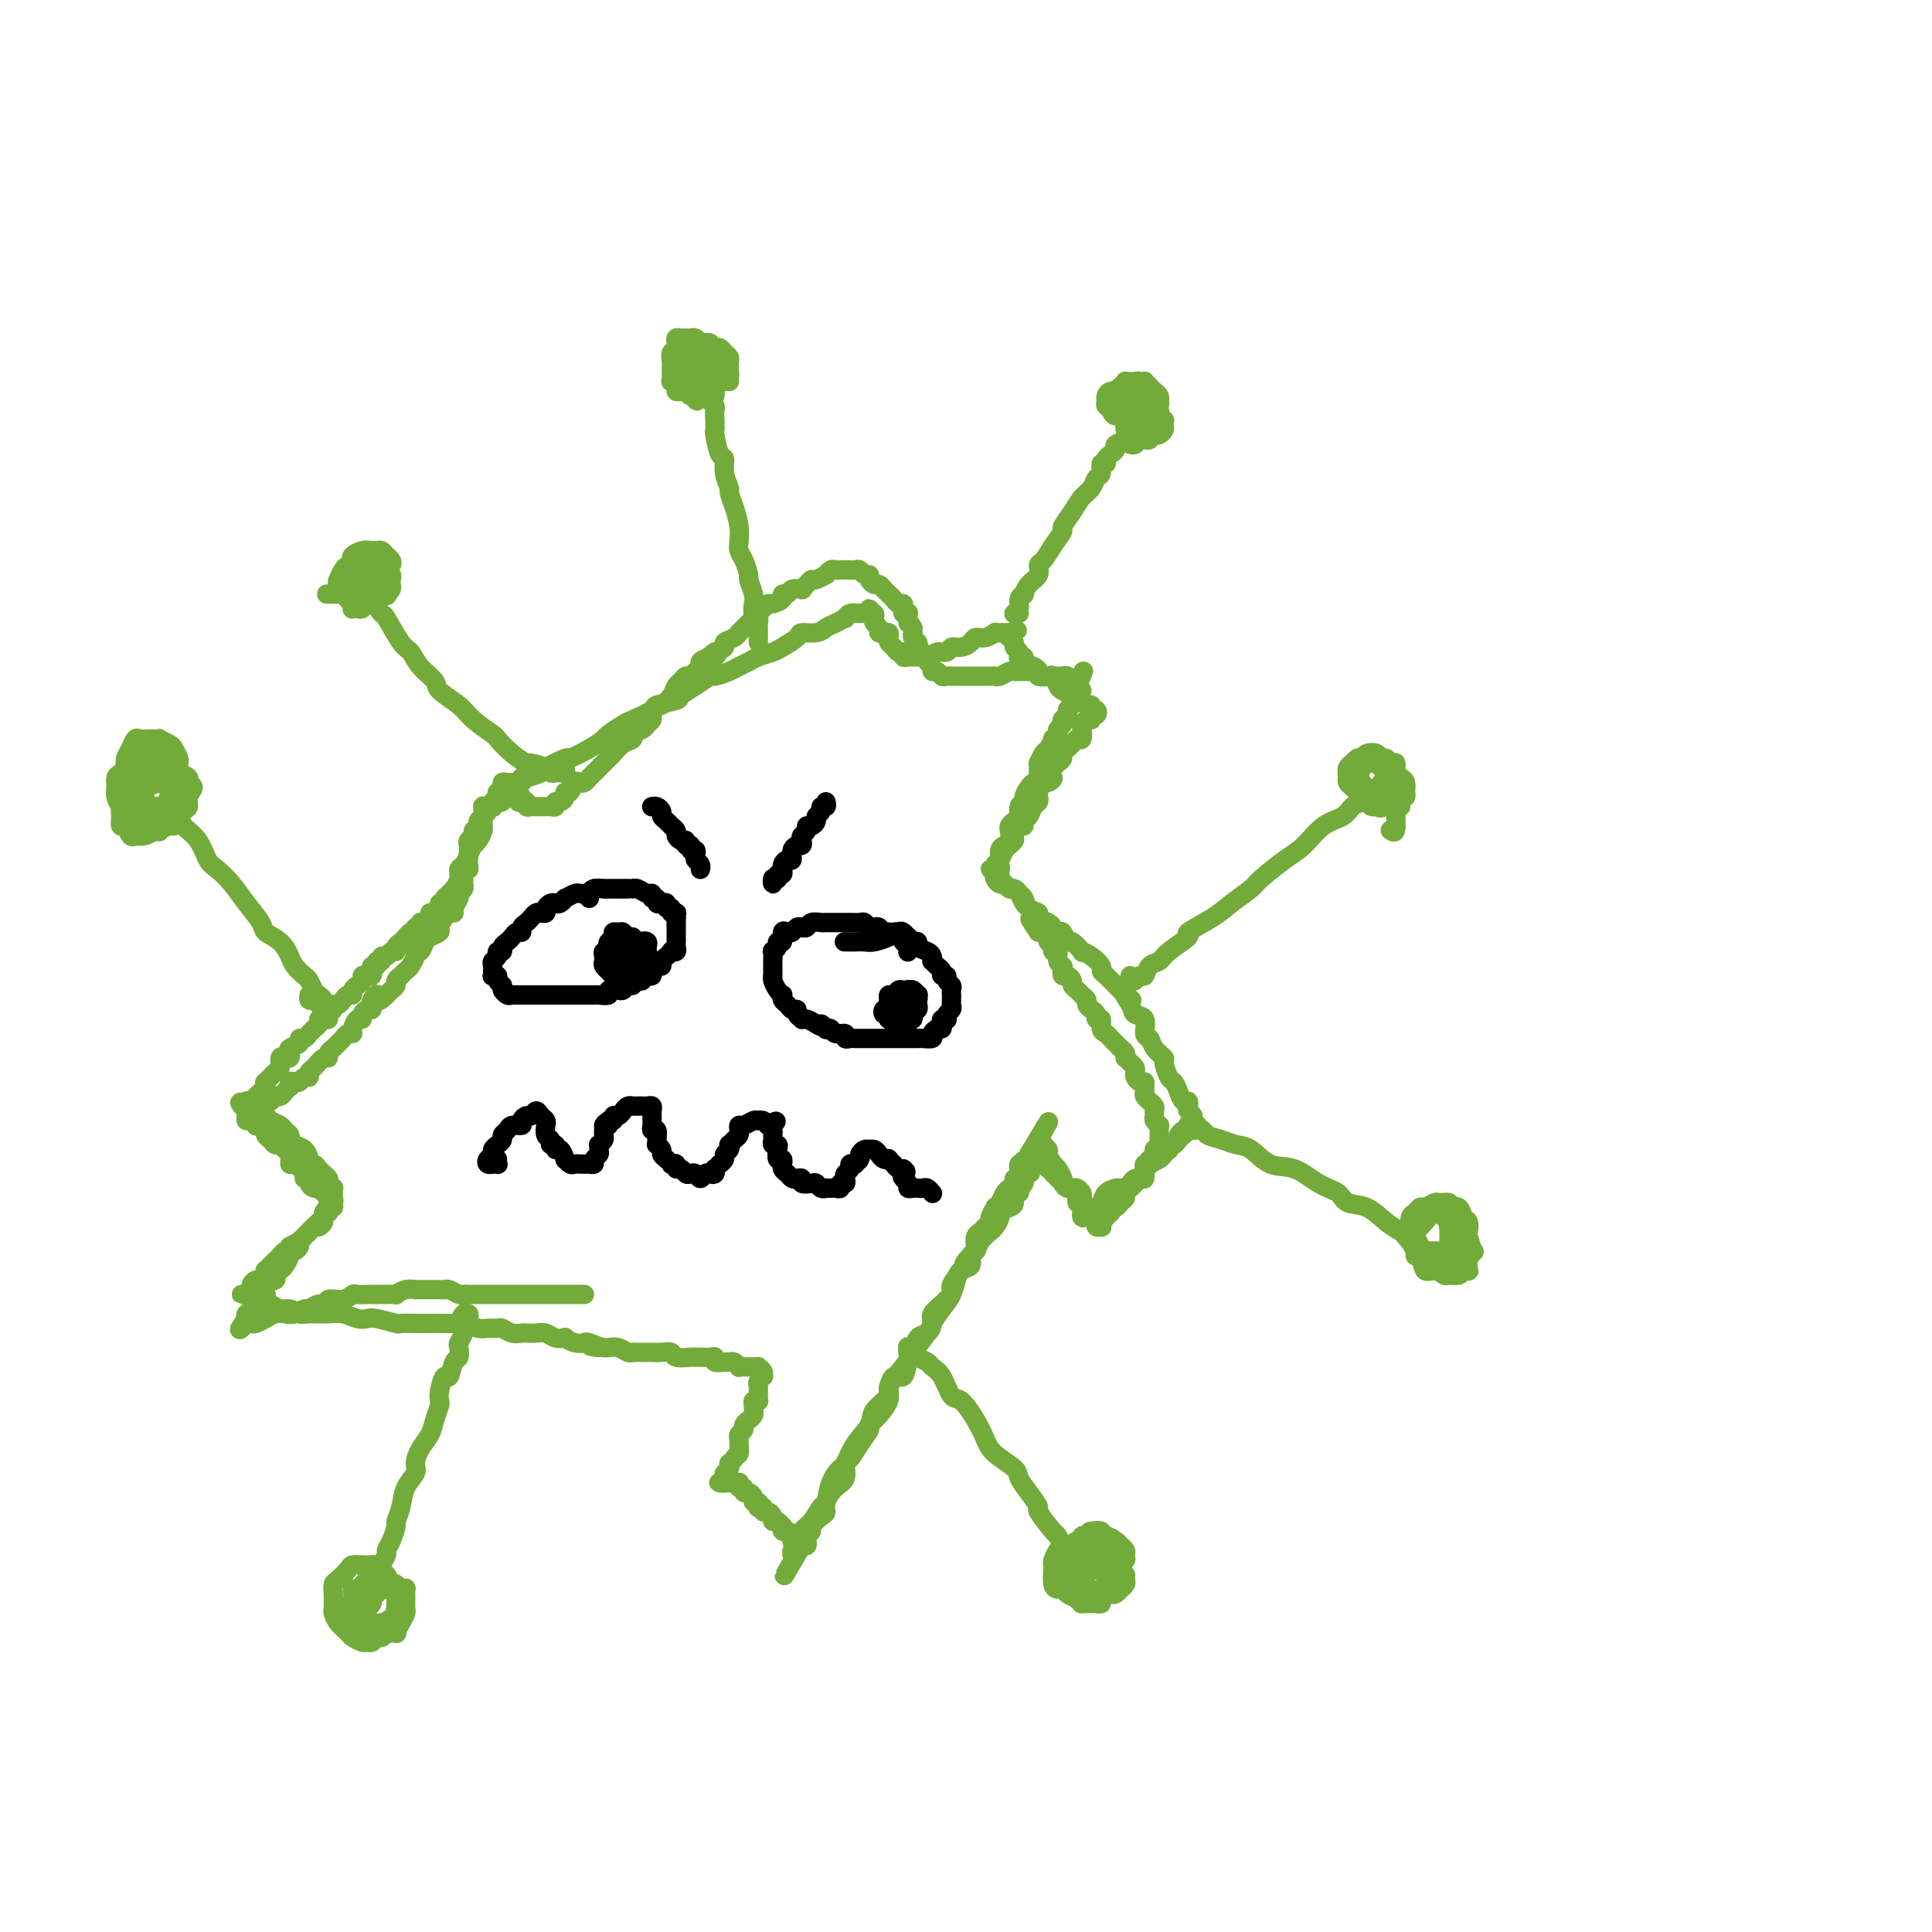 <svg viewBox='0 0 400 400' version='1.1' xmlns='http://www.w3.org/2000/svg' xmlns:xlink='http://www.w3.org/1999/xlink'><g fill='none' stroke='#73AB3A' stroke-width='4' stroke-linecap='round' stroke-linejoin='round'><path d='M91,187c-0.112,0.399 -0.223,0.798 0,1c0.223,0.202 0.782,0.208 1,0c0.218,-0.208 0.096,-0.628 0,-1c-0.096,-0.372 -0.165,-0.694 0,-1c0.165,-0.306 0.565,-0.597 1,-1c0.435,-0.403 0.904,-0.919 1,-1c0.096,-0.081 -0.182,0.274 0,0c0.182,-0.274 0.823,-1.177 1,-2c0.177,-0.823 -0.111,-1.565 0,-2c0.111,-0.435 0.621,-0.563 1,-1c0.379,-0.437 0.627,-1.181 1,-2c0.373,-0.819 0.870,-1.711 1,-2c0.130,-0.289 -0.109,0.025 0,0c0.109,-0.025 0.564,-0.388 1,-1c0.436,-0.612 0.853,-1.473 1,-2c0.147,-0.527 0.024,-0.719 0,-1c-0.024,-0.281 0.050,-0.650 0,-1c-0.050,-0.350 -0.223,-0.681 0,-1c0.223,-0.319 0.843,-0.625 1,-1c0.157,-0.375 -0.151,-0.818 0,-1c0.151,-0.182 0.759,-0.104 1,0c0.241,0.104 0.116,0.235 0,0c-0.116,-0.235 -0.223,-0.836 0,-1c0.223,-0.164 0.777,0.110 1,0c0.223,-0.110 0.115,-0.604 0,-1c-0.115,-0.396 -0.239,-0.695 0,-1c0.239,-0.305 0.840,-0.618 1,-1c0.160,-0.382 -0.122,-0.834 0,-1c0.122,-0.166 0.648,-0.045 1,0c0.352,0.045 0.529,0.013 1,0c0.471,-0.013 1.235,-0.006 2,0'/><path d='M108,162c0.762,-0.550 0.167,-0.926 0,-1c-0.167,-0.074 0.096,0.153 1,0c0.904,-0.153 2.451,-0.688 3,-1c0.549,-0.312 0.102,-0.402 1,-1c0.898,-0.598 3.142,-1.703 4,-2c0.858,-0.297 0.331,0.215 1,0c0.669,-0.215 2.533,-1.156 4,-2c1.467,-0.844 2.538,-1.592 3,-2c0.462,-0.408 0.316,-0.476 1,-1c0.684,-0.524 2.198,-1.502 3,-2c0.802,-0.498 0.892,-0.514 2,-1c1.108,-0.486 3.233,-1.442 4,-2c0.767,-0.558 0.174,-0.718 1,-1c0.826,-0.282 3.070,-0.688 4,-1c0.930,-0.312 0.546,-0.532 1,-1c0.454,-0.468 1.745,-1.186 3,-2c1.255,-0.814 2.472,-1.724 3,-2c0.528,-0.276 0.367,0.081 1,0c0.633,-0.081 2.061,-0.599 3,-1c0.939,-0.401 1.391,-0.684 2,-1c0.609,-0.316 1.375,-0.666 2,-1c0.625,-0.334 1.107,-0.654 2,-1c0.893,-0.346 2.196,-0.719 3,-1c0.804,-0.281 1.107,-0.471 2,-1c0.893,-0.529 2.374,-1.398 3,-2c0.626,-0.602 0.396,-0.936 1,-1c0.604,-0.064 2.042,0.141 3,0c0.958,-0.141 1.436,-0.630 2,-1c0.564,-0.370 1.216,-0.621 2,-1c0.784,-0.379 1.701,-0.887 2,-1c0.299,-0.113 -0.021,0.167 0,0c0.021,-0.167 0.384,-0.782 1,-1c0.616,-0.218 1.486,-0.041 2,0c0.514,0.041 0.674,-0.056 1,0c0.326,0.056 0.818,0.264 1,0c0.182,-0.264 0.052,-1.000 0,-1c-0.052,-0.000 -0.028,0.735 0,1c0.028,0.265 0.059,0.060 0,0c-0.059,-0.060 -0.208,0.025 0,0c0.208,-0.025 0.774,-0.162 1,0c0.226,0.162 0.112,0.621 0,1c-0.112,0.379 -0.222,0.679 0,1c0.222,0.321 0.778,0.663 1,1c0.222,0.337 0.111,0.668 0,1'/><path d='M182,131c1.171,0.615 1.097,0.154 1,0c-0.097,-0.154 -0.219,-0.000 0,0c0.219,0.000 0.779,-0.154 1,0c0.221,0.154 0.102,0.615 0,1c-0.102,0.385 -0.186,0.696 0,1c0.186,0.304 0.642,0.603 1,1c0.358,0.397 0.618,0.891 1,1c0.382,0.109 0.886,-0.167 1,0c0.114,0.167 -0.163,0.777 0,1c0.163,0.223 0.765,0.060 1,0c0.235,-0.060 0.105,-0.016 0,0c-0.105,0.016 -0.183,0.004 0,0c0.183,-0.004 0.627,0.000 1,0c0.373,-0.000 0.676,-0.004 1,0c0.324,0.004 0.668,0.016 1,0c0.332,-0.016 0.651,-0.061 1,0c0.349,0.061 0.726,0.227 1,0c0.274,-0.227 0.444,-0.848 1,-1c0.556,-0.152 1.496,0.166 2,0c0.504,-0.166 0.571,-0.814 1,-1c0.429,-0.186 1.219,0.090 2,0c0.781,-0.090 1.553,-0.546 2,-1c0.447,-0.454 0.567,-0.906 1,-1c0.433,-0.094 1.177,0.171 2,0c0.823,-0.171 1.726,-0.778 2,-1c0.274,-0.222 -0.081,-0.060 0,0c0.081,0.060 0.599,0.016 1,0c0.401,-0.016 0.686,-0.005 1,0c0.314,0.005 0.657,0.002 1,0'/><path d='M209,131c3.111,-0.821 0.890,-0.375 0,0c-0.890,0.375 -0.448,0.679 0,1c0.448,0.321 0.904,0.661 1,1c0.096,0.339 -0.166,0.679 0,1c0.166,0.321 0.761,0.625 1,1c0.239,0.375 0.123,0.821 0,1c-0.123,0.179 -0.253,0.089 0,0c0.253,-0.089 0.889,-0.178 1,0c0.111,0.178 -0.303,0.623 0,1c0.303,0.377 1.324,0.688 2,1c0.676,0.312 1.007,0.626 1,1c-0.007,0.374 -0.354,0.807 0,1c0.354,0.193 1.408,0.147 2,0c0.592,-0.147 0.722,-0.394 1,0c0.278,0.394 0.705,1.430 1,2c0.295,0.570 0.456,0.673 1,1c0.544,0.327 1.469,0.876 2,1c0.531,0.124 0.668,-0.178 1,0c0.332,0.178 0.859,0.836 1,1c0.141,0.164 -0.102,-0.167 0,0c0.102,0.167 0.550,0.834 1,1c0.450,0.166 0.901,-0.167 1,0c0.099,0.167 -0.155,0.833 0,1c0.155,0.167 0.718,-0.166 1,0c0.282,0.166 0.282,0.833 0,1c-0.282,0.167 -0.846,-0.164 -1,0c-0.154,0.164 0.103,0.822 0,1c-0.103,0.178 -0.567,-0.125 -1,0c-0.433,0.125 -0.836,0.676 -1,1c-0.164,0.324 -0.090,0.419 0,1c0.090,0.581 0.197,1.647 0,2c-0.197,0.353 -0.697,-0.008 -1,0c-0.303,0.008 -0.410,0.383 -1,1c-0.590,0.617 -1.663,1.475 -2,2c-0.337,0.525 0.063,0.718 0,1c-0.063,0.282 -0.589,0.652 -1,1c-0.411,0.348 -0.705,0.674 -1,1'/><path d='M218,159c-1.344,2.086 -0.203,1.802 0,2c0.203,0.198 -0.533,0.879 -1,1c-0.467,0.121 -0.664,-0.320 -1,0c-0.336,0.320 -0.811,1.399 -1,2c-0.189,0.601 -0.093,0.724 0,1c0.093,0.276 0.183,0.705 0,1c-0.183,0.295 -0.640,0.455 -1,1c-0.360,0.545 -0.622,1.473 -1,2c-0.378,0.527 -0.871,0.652 -1,1c-0.129,0.348 0.105,0.920 0,1c-0.105,0.080 -0.549,-0.333 -1,0c-0.451,0.333 -0.908,1.412 -1,2c-0.092,0.588 0.183,0.686 0,1c-0.183,0.314 -0.823,0.843 -1,1c-0.177,0.157 0.110,-0.059 0,0c-0.110,0.059 -0.617,0.394 -1,1c-0.383,0.606 -0.643,1.483 -1,2c-0.357,0.517 -0.810,0.674 -1,1c-0.190,0.326 -0.117,0.823 0,1c0.117,0.177 0.279,0.036 0,0c-0.279,-0.036 -1.000,0.033 -1,0c0.000,-0.033 0.721,-0.168 1,0c0.279,0.168 0.116,0.637 0,1c-0.116,0.363 -0.186,0.618 0,1c0.186,0.382 0.627,0.890 1,1c0.373,0.110 0.678,-0.179 1,0c0.322,0.179 0.662,0.825 1,1c0.338,0.175 0.673,-0.122 1,0c0.327,0.122 0.646,0.663 1,1c0.354,0.337 0.743,0.472 1,1c0.257,0.528 0.384,1.451 1,2c0.616,0.549 1.723,0.726 2,1c0.277,0.274 -0.277,0.646 0,1c0.277,0.354 1.384,0.692 2,1c0.616,0.308 0.741,0.588 1,1c0.259,0.412 0.652,0.955 1,1c0.348,0.045 0.652,-0.409 1,0c0.348,0.409 0.740,1.681 1,2c0.260,0.319 0.389,-0.314 1,0c0.611,0.314 1.704,1.576 2,2c0.296,0.424 -0.206,0.010 0,0c0.206,-0.010 1.120,0.382 2,1c0.880,0.618 1.728,1.461 2,2c0.272,0.539 -0.030,0.773 0,1c0.030,0.227 0.393,0.446 1,1c0.607,0.554 1.459,1.444 2,2c0.541,0.556 0.770,0.778 1,1'/><path d='M232,205c4.195,3.695 1.684,1.431 1,1c-0.684,-0.431 0.461,0.969 1,2c0.539,1.031 0.472,1.693 1,2c0.528,0.307 1.652,0.257 2,1c0.348,0.743 -0.079,2.277 0,3c0.079,0.723 0.665,0.635 1,1c0.335,0.365 0.418,1.182 1,2c0.582,0.818 1.661,1.636 2,2c0.339,0.364 -0.064,0.273 0,1c0.064,0.727 0.595,2.271 1,3c0.405,0.729 0.683,0.643 1,1c0.317,0.357 0.672,1.156 1,2c0.328,0.844 0.628,1.732 1,2c0.372,0.268 0.816,-0.083 1,0c0.184,0.083 0.106,0.600 0,1c-0.106,0.400 -0.241,0.681 0,1c0.241,0.319 0.860,0.674 1,1c0.140,0.326 -0.197,0.622 0,1c0.197,0.378 0.929,0.836 1,1c0.071,0.164 -0.520,0.033 -1,0c-0.480,-0.033 -0.850,0.032 -1,0c-0.150,-0.032 -0.082,-0.162 0,0c0.082,0.162 0.176,0.617 0,1c-0.176,0.383 -0.622,0.695 -1,1c-0.378,0.305 -0.689,0.603 -1,1c-0.311,0.397 -0.623,0.894 -1,1c-0.377,0.106 -0.821,-0.179 -1,0c-0.179,0.179 -0.094,0.822 0,1c0.094,0.178 0.198,-0.111 0,0c-0.198,0.111 -0.698,0.620 -1,1c-0.302,0.380 -0.406,0.631 -1,1c-0.594,0.369 -1.679,0.854 -2,1c-0.321,0.146 0.122,-0.049 0,0c-0.122,0.049 -0.807,0.343 -1,1c-0.193,0.657 0.107,1.678 0,2c-0.107,0.322 -0.621,-0.054 -1,0c-0.379,0.054 -0.623,0.539 -1,1c-0.377,0.461 -0.889,0.897 -1,1c-0.111,0.103 0.178,-0.126 0,0c-0.178,0.126 -0.822,0.607 -1,1c-0.178,0.393 0.110,0.696 0,1c-0.110,0.304 -0.617,0.607 -1,1c-0.383,0.393 -0.642,0.875 -1,1c-0.358,0.125 -0.817,-0.107 -1,0c-0.183,0.107 -0.092,0.554 0,1'/><path d='M230,251c-2.872,3.045 -1.553,0.658 -1,0c0.553,-0.658 0.341,0.413 0,1c-0.341,0.587 -0.810,0.690 -1,1c-0.190,0.310 -0.103,0.826 0,1c0.103,0.174 0.220,0.005 0,0c-0.220,-0.005 -0.776,0.152 -1,0c-0.224,-0.152 -0.115,-0.614 0,-1c0.115,-0.386 0.237,-0.695 0,-1c-0.237,-0.305 -0.834,-0.607 -1,-1c-0.166,-0.393 0.100,-0.879 0,-1c-0.100,-0.121 -0.566,0.121 -1,0c-0.434,-0.121 -0.837,-0.607 -1,-1c-0.163,-0.393 -0.085,-0.693 0,-1c0.085,-0.307 0.176,-0.621 0,-1c-0.176,-0.379 -0.621,-0.824 -1,-1c-0.379,-0.176 -0.694,-0.085 -1,0c-0.306,0.085 -0.603,0.162 -1,0c-0.397,-0.162 -0.895,-0.564 -1,-1c-0.105,-0.436 0.183,-0.905 0,-1c-0.183,-0.095 -0.838,0.186 -1,0c-0.162,-0.186 0.168,-0.838 0,-1c-0.168,-0.162 -0.834,0.167 -1,0c-0.166,-0.167 0.167,-0.830 0,-1c-0.167,-0.170 -0.833,0.151 -1,0c-0.167,-0.151 0.165,-0.775 0,-1c-0.165,-0.225 -0.829,-0.050 -1,0c-0.171,0.050 0.150,-0.026 0,0c-0.150,0.026 -0.771,0.153 -1,0c-0.229,-0.153 -0.064,-0.587 0,-1c0.064,-0.413 0.028,-0.804 0,-1c-0.028,-0.196 -0.049,-0.197 0,0c0.049,0.197 0.167,0.591 0,1c-0.167,0.409 -0.619,0.831 -1,1c-0.381,0.169 -0.690,0.084 -1,0'/><path d='M213,241c-2.338,-1.677 -0.683,0.129 0,1c0.683,0.871 0.393,0.807 0,1c-0.393,0.193 -0.889,0.645 -1,1c-0.111,0.355 0.162,0.615 0,1c-0.162,0.385 -0.761,0.894 -1,1c-0.239,0.106 -0.118,-0.193 0,0c0.118,0.193 0.234,0.878 0,1c-0.234,0.122 -0.818,-0.319 -1,0c-0.182,0.319 0.040,1.398 0,2c-0.040,0.602 -0.341,0.726 -1,1c-0.659,0.274 -1.677,0.699 -2,1c-0.323,0.301 0.050,0.479 0,1c-0.050,0.521 -0.524,1.387 -1,2c-0.476,0.613 -0.955,0.975 -1,1c-0.045,0.025 0.344,-0.288 0,0c-0.344,0.288 -1.419,1.176 -2,2c-0.581,0.824 -0.666,1.585 -1,2c-0.334,0.415 -0.915,0.486 -1,1c-0.085,0.514 0.328,1.472 0,2c-0.328,0.528 -1.396,0.627 -2,1c-0.604,0.373 -0.744,1.020 -1,2c-0.256,0.980 -0.628,2.293 -1,3c-0.372,0.707 -0.743,0.810 -1,1c-0.257,0.190 -0.401,0.469 -1,1c-0.599,0.531 -1.652,1.315 -2,2c-0.348,0.685 0.009,1.270 0,2c-0.009,0.730 -0.383,1.605 -1,2c-0.617,0.395 -1.478,0.310 -2,1c-0.522,0.690 -0.704,2.156 -1,3c-0.296,0.844 -0.705,1.064 -1,2c-0.295,0.936 -0.477,2.586 -1,3c-0.523,0.414 -1.388,-0.407 -2,0c-0.612,0.407 -0.971,2.044 -1,3c-0.029,0.956 0.274,1.231 0,2c-0.274,0.769 -1.123,2.031 -2,3c-0.877,0.969 -1.780,1.644 -2,2c-0.220,0.356 0.244,0.393 0,1c-0.244,0.607 -1.195,1.786 -2,3c-0.805,1.214 -1.463,2.464 -2,3c-0.537,0.536 -0.952,0.357 -1,1c-0.048,0.643 0.273,2.108 0,3c-0.273,0.892 -1.139,1.213 -2,2c-0.861,0.787 -1.718,2.042 -2,3c-0.282,0.958 0.012,1.619 0,2c-0.012,0.381 -0.329,0.483 -1,1c-0.671,0.517 -1.695,1.449 -2,2c-0.305,0.551 0.111,0.722 0,1c-0.111,0.278 -0.748,0.663 -1,1c-0.252,0.337 -0.120,0.626 0,1c0.120,0.374 0.228,0.832 0,1c-0.228,0.168 -0.792,0.045 -1,0c-0.208,-0.045 -0.059,-0.013 0,0c0.059,0.013 0.030,0.006 0,0'/><path d='M166,320c-7.206,12.204 -1.720,3.215 0,0c1.720,-3.215 -0.327,-0.655 -1,0c-0.673,0.655 0.026,-0.594 0,-1c-0.026,-0.406 -0.778,0.031 -1,0c-0.222,-0.031 0.085,-0.529 0,-1c-0.085,-0.471 -0.561,-0.915 -1,-1c-0.439,-0.085 -0.839,0.188 -1,0c-0.161,-0.188 -0.081,-0.838 0,-1c0.081,-0.162 0.163,0.163 0,0c-0.163,-0.163 -0.569,-0.813 -1,-1c-0.431,-0.187 -0.885,0.090 -1,0c-0.115,-0.090 0.109,-0.546 0,-1c-0.109,-0.454 -0.551,-0.905 -1,-1c-0.449,-0.095 -0.904,0.167 -1,0c-0.096,-0.167 0.166,-0.762 0,-1c-0.166,-0.238 -0.762,-0.119 -1,0c-0.238,0.119 -0.119,0.238 0,0c0.119,-0.238 0.238,-0.833 0,-1c-0.238,-0.167 -0.833,0.095 -1,0c-0.167,-0.095 0.095,-0.546 0,-1c-0.095,-0.454 -0.548,-0.910 -1,-1c-0.452,-0.090 -0.905,0.186 -1,0c-0.095,-0.186 0.168,-0.834 0,-1c-0.168,-0.166 -0.766,0.152 -1,0c-0.234,-0.152 -0.104,-0.773 0,-1c0.104,-0.227 0.182,-0.061 0,0c-0.182,0.061 -0.624,0.016 -1,0c-0.376,-0.016 -0.685,-0.004 -1,0c-0.315,0.004 -0.634,-0.002 -1,0c-0.366,0.002 -0.779,0.012 -1,0c-0.221,-0.012 -0.252,-0.044 0,0c0.252,0.044 0.786,0.166 1,0c0.214,-0.166 0.109,-0.618 0,-1c-0.109,-0.382 -0.223,-0.694 0,-1c0.223,-0.306 0.781,-0.608 1,-1c0.219,-0.392 0.097,-0.875 0,-1c-0.097,-0.125 -0.171,0.107 0,0c0.171,-0.107 0.585,-0.554 1,-1'/><path d='M152,302c0.382,-0.891 0.839,-0.620 1,-1c0.161,-0.380 0.028,-1.411 0,-2c-0.028,-0.589 0.049,-0.736 0,-1c-0.049,-0.264 -0.224,-0.644 0,-1c0.224,-0.356 0.849,-0.687 1,-1c0.151,-0.313 -0.170,-0.609 0,-1c0.170,-0.391 0.830,-0.878 1,-1c0.170,-0.122 -0.152,0.121 0,0c0.152,-0.121 0.776,-0.607 1,-1c0.224,-0.393 0.046,-0.693 0,-1c-0.046,-0.307 0.040,-0.621 0,-1c-0.040,-0.379 -0.207,-0.822 0,-1c0.207,-0.178 0.788,-0.089 1,0c0.212,0.089 0.056,0.179 0,0c-0.056,-0.179 -0.011,-0.626 0,-1c0.011,-0.374 -0.011,-0.674 0,-1c0.011,-0.326 0.057,-0.679 0,-1c-0.057,-0.321 -0.215,-0.612 0,-1c0.215,-0.388 0.805,-0.875 1,-1c0.195,-0.125 -0.003,0.110 0,0c0.003,-0.110 0.208,-0.565 0,-1c-0.208,-0.435 -0.829,-0.848 -1,-1c-0.171,-0.152 0.108,-0.041 0,0c-0.108,0.041 -0.603,0.012 -1,0c-0.397,-0.012 -0.698,-0.007 -1,0c-0.302,0.007 -0.606,0.016 -1,0c-0.394,-0.016 -0.878,-0.057 -1,0c-0.122,0.057 0.117,0.212 0,0c-0.117,-0.212 -0.591,-0.793 -1,-1c-0.409,-0.207 -0.753,-0.041 -1,0c-0.247,0.041 -0.399,-0.041 -1,0c-0.601,0.041 -1.653,0.207 -2,0c-0.347,-0.207 0.011,-0.788 0,-1c-0.011,-0.212 -0.392,-0.056 -1,0c-0.608,0.056 -1.443,0.011 -2,0c-0.557,-0.011 -0.834,0.011 -1,0c-0.166,-0.011 -0.220,-0.056 -1,0c-0.780,0.056 -2.285,0.211 -3,0c-0.715,-0.211 -0.638,-0.789 -1,-1c-0.362,-0.211 -1.161,-0.057 -2,0c-0.839,0.057 -1.716,0.015 -2,0c-0.284,-0.015 0.027,-0.003 0,0c-0.027,0.003 -0.391,-0.003 -1,0c-0.609,0.003 -1.462,0.015 -2,0c-0.538,-0.015 -0.760,-0.056 -1,0c-0.240,0.056 -0.497,0.211 -1,0c-0.503,-0.211 -1.251,-0.788 -2,-1c-0.749,-0.212 -1.500,-0.061 -2,0c-0.500,0.061 -0.750,0.030 -1,0'/><path d='M125,279c-5.220,-0.714 -1.771,0.001 -1,0c0.771,-0.001 -1.137,-0.719 -2,-1c-0.863,-0.281 -0.682,-0.127 -1,0c-0.318,0.127 -1.135,0.226 -2,0c-0.865,-0.226 -1.779,-0.779 -2,-1c-0.221,-0.221 0.249,-0.112 0,0c-0.249,0.112 -1.218,0.226 -2,0c-0.782,-0.226 -1.378,-0.792 -2,-1c-0.622,-0.208 -1.270,-0.060 -2,0c-0.730,0.060 -1.543,0.030 -2,0c-0.457,-0.030 -0.560,-0.061 -1,0c-0.440,0.061 -1.219,0.213 -2,0c-0.781,-0.213 -1.564,-0.793 -2,-1c-0.436,-0.207 -0.526,-0.041 -1,0c-0.474,0.041 -1.334,-0.041 -2,0c-0.666,0.041 -1.140,0.207 -2,0c-0.860,-0.207 -2.105,-0.788 -3,-1c-0.895,-0.212 -1.438,-0.057 -2,0c-0.562,0.057 -1.142,0.016 -2,0c-0.858,-0.016 -1.995,-0.008 -3,0c-1.005,0.008 -1.879,0.016 -3,0c-1.121,-0.016 -2.487,-0.056 -3,0c-0.513,0.056 -0.171,0.207 -1,0c-0.829,-0.207 -2.829,-0.773 -4,-1c-1.171,-0.227 -1.515,-0.114 -2,0c-0.485,0.114 -1.113,0.228 -2,0c-0.887,-0.228 -2.033,-0.797 -3,-1c-0.967,-0.203 -1.753,-0.039 -3,0c-1.247,0.039 -2.954,-0.046 -4,0c-1.046,0.046 -1.431,0.224 -2,0c-0.569,-0.224 -1.322,-0.849 -2,-1c-0.678,-0.151 -1.280,0.171 -2,0c-0.720,-0.171 -1.556,-0.834 -2,-1c-0.444,-0.166 -0.496,0.166 -1,0c-0.504,-0.166 -1.460,-0.829 -2,-1c-0.540,-0.171 -0.663,0.150 -1,0c-0.337,-0.150 -0.889,-0.773 -1,-1c-0.111,-0.227 0.218,-0.060 0,0c-0.218,0.060 -0.983,0.013 -1,0c-0.017,-0.013 0.712,0.008 1,0c0.288,-0.008 0.133,-0.045 0,0c-0.133,0.045 -0.243,0.170 0,0c0.243,-0.170 0.839,-0.637 1,-1c0.161,-0.363 -0.114,-0.623 0,-1c0.114,-0.377 0.618,-0.871 1,-1c0.382,-0.129 0.641,0.106 1,0c0.359,-0.106 0.817,-0.553 1,-1c0.183,-0.447 0.090,-0.893 0,-1c-0.090,-0.107 -0.179,0.125 0,0c0.179,-0.125 0.625,-0.608 1,-1c0.375,-0.392 0.678,-0.693 1,-1c0.322,-0.307 0.664,-0.621 1,-1c0.336,-0.379 0.668,-0.823 1,-1c0.332,-0.177 0.666,-0.089 1,0'/><path d='M60,259c1.437,-1.570 0.030,-0.994 0,-1c-0.030,-0.006 1.315,-0.594 2,-1c0.685,-0.406 0.708,-0.630 1,-1c0.292,-0.370 0.853,-0.887 1,-1c0.147,-0.113 -0.119,0.177 0,0c0.119,-0.177 0.624,-0.822 1,-1c0.376,-0.178 0.622,0.111 1,0c0.378,-0.111 0.886,-0.622 1,-1c0.114,-0.378 -0.167,-0.623 0,-1c0.167,-0.377 0.781,-0.885 1,-1c0.219,-0.115 0.044,0.163 0,0c-0.044,-0.163 0.042,-0.766 0,-1c-0.042,-0.234 -0.211,-0.100 0,0c0.211,0.100 0.802,0.167 1,0c0.198,-0.167 0.001,-0.567 0,-1c-0.001,-0.433 0.192,-0.900 0,-1c-0.192,-0.100 -0.768,0.165 -1,0c-0.232,-0.165 -0.119,-0.762 0,-1c0.119,-0.238 0.243,-0.116 0,0c-0.243,0.116 -0.852,0.228 -1,0c-0.148,-0.228 0.167,-0.796 0,-1c-0.167,-0.204 -0.814,-0.044 -1,0c-0.186,0.044 0.090,-0.026 0,0c-0.090,0.026 -0.544,0.149 -1,0c-0.456,-0.149 -0.913,-0.570 -1,-1c-0.087,-0.430 0.197,-0.870 0,-1c-0.197,-0.130 -0.875,0.049 -1,0c-0.125,-0.049 0.303,-0.328 0,-1c-0.303,-0.672 -1.338,-1.739 -2,-2c-0.662,-0.261 -0.951,0.285 -1,0c-0.049,-0.285 0.142,-1.400 0,-2c-0.142,-0.600 -0.616,-0.686 -1,-1c-0.384,-0.314 -0.676,-0.858 -1,-1c-0.324,-0.142 -0.678,0.116 -1,0c-0.322,-0.116 -0.612,-0.606 -1,-1c-0.388,-0.394 -0.874,-0.693 -1,-1c-0.126,-0.307 0.107,-0.622 0,-1c-0.107,-0.378 -0.554,-0.818 -1,-1c-0.446,-0.182 -0.890,-0.104 -1,0c-0.110,0.104 0.114,0.234 0,0c-0.114,-0.234 -0.566,-0.834 -1,-1c-0.434,-0.166 -0.848,0.100 -1,0c-0.152,-0.100 -0.041,-0.565 0,-1c0.041,-0.435 0.012,-0.838 0,-1c-0.012,-0.162 -0.006,-0.081 0,0'/><path d='M51,230c-2.635,-2.872 -0.721,-1.553 0,-1c0.721,0.553 0.249,0.342 0,0c-0.249,-0.342 -0.274,-0.813 0,-1c0.274,-0.187 0.848,-0.091 1,0c0.152,0.091 -0.116,0.178 0,0c0.116,-0.178 0.618,-0.620 1,-1c0.382,-0.380 0.645,-0.697 1,-1c0.355,-0.303 0.803,-0.591 1,-1c0.197,-0.409 0.143,-0.940 0,-1c-0.143,-0.060 -0.375,0.352 0,0c0.375,-0.352 1.358,-1.467 2,-2c0.642,-0.533 0.943,-0.486 1,-1c0.057,-0.514 -0.130,-1.591 0,-2c0.130,-0.409 0.579,-0.151 1,0c0.421,0.151 0.816,0.194 1,0c0.184,-0.194 0.157,-0.625 0,-1c-0.157,-0.375 -0.445,-0.693 0,-1c0.445,-0.307 1.621,-0.603 2,-1c0.379,-0.397 -0.039,-0.894 0,-1c0.039,-0.106 0.536,0.179 1,0c0.464,-0.179 0.894,-0.822 1,-1c0.106,-0.178 -0.113,0.110 0,0c0.113,-0.110 0.556,-0.617 1,-1c0.444,-0.383 0.888,-0.642 1,-1c0.112,-0.358 -0.110,-0.817 0,-1c0.110,-0.183 0.550,-0.092 1,0c0.450,0.092 0.908,0.183 1,0c0.092,-0.183 -0.183,-0.640 0,-1c0.183,-0.360 0.822,-0.622 1,-1c0.178,-0.378 -0.106,-0.871 0,-1c0.106,-0.129 0.602,0.106 1,0c0.398,-0.106 0.698,-0.553 1,-1c0.302,-0.447 0.607,-0.893 1,-1c0.393,-0.107 0.875,0.125 1,0c0.125,-0.125 -0.107,-0.608 0,-1c0.107,-0.392 0.554,-0.693 1,-1c0.446,-0.307 0.890,-0.621 1,-1c0.110,-0.379 -0.115,-0.824 0,-1c0.115,-0.176 0.571,-0.085 1,0c0.429,0.085 0.832,0.162 1,0c0.168,-0.162 0.102,-0.564 0,-1c-0.102,-0.436 -0.238,-0.905 0,-1c0.238,-0.095 0.852,0.186 1,0c0.148,-0.186 -0.168,-0.838 0,-1c0.168,-0.162 0.819,0.168 1,0c0.181,-0.168 -0.110,-0.833 0,-1c0.110,-0.167 0.621,0.162 1,0c0.379,-0.162 0.626,-0.817 1,-1c0.374,-0.183 0.874,0.105 1,0c0.126,-0.105 -0.121,-0.603 0,-1c0.121,-0.397 0.610,-0.694 1,-1c0.390,-0.306 0.682,-0.621 1,-1c0.318,-0.379 0.662,-0.823 1,-1c0.338,-0.177 0.669,-0.089 1,0'/><path d='M86,193c5.410,-5.741 1.435,-1.595 0,0c-1.435,1.595 -0.329,0.638 0,0c0.329,-0.638 -0.119,-0.958 0,-1c0.119,-0.042 0.805,0.195 1,0c0.195,-0.195 -0.102,-0.823 0,-1c0.102,-0.177 0.602,0.096 1,0c0.398,-0.096 0.695,-0.562 1,-1c0.305,-0.438 0.618,-0.850 1,-1c0.382,-0.150 0.832,-0.040 1,0c0.168,0.040 0.056,0.011 0,0c-0.056,-0.011 -0.054,-0.003 0,0c0.054,0.003 0.159,0.001 0,0c-0.159,-0.001 -0.581,-0.000 -1,0c-0.419,0.000 -0.834,0.000 -1,0c-0.166,-0.000 -0.083,-0.000 0,0'/><path d='M157,133c-0.000,-0.447 -0.000,-0.893 0,-1c0.000,-0.107 0.001,0.126 0,0c-0.001,-0.126 -0.004,-0.610 0,-1c0.004,-0.390 0.015,-0.685 0,-1c-0.015,-0.315 -0.055,-0.649 0,-1c0.055,-0.351 0.207,-0.718 0,-1c-0.207,-0.282 -0.773,-0.479 -1,-1c-0.227,-0.521 -0.116,-1.365 0,-2c0.116,-0.635 0.238,-1.062 0,-2c-0.238,-0.938 -0.834,-2.386 -1,-3c-0.166,-0.614 0.100,-0.393 0,-1c-0.100,-0.607 -0.565,-2.042 -1,-3c-0.435,-0.958 -0.838,-1.441 -1,-2c-0.162,-0.559 -0.081,-1.195 0,-2c0.081,-0.805 0.161,-1.779 0,-3c-0.161,-1.221 -0.564,-2.689 -1,-4c-0.436,-1.311 -0.904,-2.467 -1,-3c-0.096,-0.533 0.181,-0.445 0,-1c-0.181,-0.555 -0.819,-1.755 -1,-3c-0.181,-1.245 0.095,-2.535 0,-3c-0.095,-0.465 -0.562,-0.103 -1,-1c-0.438,-0.897 -0.849,-3.052 -1,-4c-0.151,-0.948 -0.044,-0.689 0,-1c0.044,-0.311 0.026,-1.193 0,-2c-0.026,-0.807 -0.059,-1.541 0,-2c0.059,-0.459 0.209,-0.645 0,-1c-0.209,-0.355 -0.777,-0.880 -1,-1c-0.223,-0.120 -0.101,0.164 0,0c0.101,-0.164 0.181,-0.775 0,-1c-0.181,-0.225 -0.623,-0.064 -1,0c-0.377,0.064 -0.688,0.032 -1,0'/><path d='M145,82c-2.096,-7.885 -1.335,-2.099 -1,0c0.335,2.099 0.243,0.511 0,0c-0.243,-0.511 -0.639,0.057 -1,0c-0.361,-0.057 -0.689,-0.737 -1,-1c-0.311,-0.263 -0.605,-0.108 -1,0c-0.395,0.108 -0.890,0.170 -1,0c-0.110,-0.170 0.167,-0.570 0,-1c-0.167,-0.430 -0.777,-0.889 -1,-1c-0.223,-0.111 -0.060,0.126 0,0c0.060,-0.126 0.015,-0.616 0,-1c-0.015,-0.384 -0.000,-0.662 0,-1c0.000,-0.338 -0.014,-0.735 0,-1c0.014,-0.265 0.057,-0.400 0,-1c-0.057,-0.600 -0.212,-1.667 0,-2c0.212,-0.333 0.792,0.069 1,0c0.208,-0.069 0.045,-0.607 0,-1c-0.045,-0.393 0.029,-0.641 0,-1c-0.029,-0.359 -0.163,-0.829 0,-1c0.163,-0.171 0.621,-0.043 1,0c0.379,0.043 0.680,0.000 1,0c0.320,-0.000 0.661,0.041 1,0c0.339,-0.041 0.678,-0.165 1,0c0.322,0.165 0.627,0.618 1,1c0.373,0.382 0.814,0.694 1,1c0.186,0.306 0.118,0.607 0,1c-0.118,0.393 -0.284,0.877 0,1c0.284,0.123 1.019,-0.117 1,0c-0.019,0.117 -0.793,0.591 -1,1c-0.207,0.409 0.152,0.755 0,1c-0.152,0.245 -0.814,0.391 -1,1c-0.186,0.609 0.105,1.681 0,2c-0.105,0.319 -0.606,-0.115 -1,0c-0.394,0.115 -0.680,0.778 -1,1c-0.320,0.222 -0.674,0.004 -1,0c-0.326,-0.004 -0.623,0.208 -1,0c-0.377,-0.208 -0.833,-0.834 -1,-1c-0.167,-0.166 -0.045,0.128 0,0c0.045,-0.128 0.011,-0.678 0,-1c-0.011,-0.322 -0.000,-0.415 0,-1c0.000,-0.585 -0.011,-1.662 0,-2c0.011,-0.338 0.044,0.063 0,0c-0.044,-0.063 -0.166,-0.591 0,-1c0.166,-0.409 0.618,-0.698 1,-1c0.382,-0.302 0.692,-0.617 1,-1c0.308,-0.383 0.612,-0.836 1,-1c0.388,-0.164 0.859,-0.041 1,0c0.141,0.041 -0.050,-0.000 0,0c0.050,0.000 0.339,0.043 1,0c0.661,-0.043 1.694,-0.171 2,0c0.306,0.171 -0.114,0.641 0,1c0.114,0.359 0.763,0.607 1,1c0.237,0.393 0.060,0.931 0,1c-0.060,0.069 -0.005,-0.332 0,0c0.005,0.332 -0.040,1.398 0,2c0.040,0.602 0.165,0.739 0,1c-0.165,0.261 -0.618,0.646 -1,1c-0.382,0.354 -0.691,0.677 -1,1'/><path d='M146,79c-0.472,0.928 -0.652,0.250 -1,0c-0.348,-0.250 -0.862,-0.070 -1,0c-0.138,0.070 0.102,0.029 0,0c-0.102,-0.029 -0.545,-0.048 -1,0c-0.455,0.048 -0.920,0.163 -1,0c-0.080,-0.163 0.227,-0.603 0,-1c-0.227,-0.397 -0.986,-0.751 -1,-1c-0.014,-0.249 0.718,-0.392 1,-1c0.282,-0.608 0.113,-1.680 0,-2c-0.113,-0.320 -0.171,0.111 0,0c0.171,-0.111 0.569,-0.763 1,-1c0.431,-0.237 0.893,-0.060 1,0c0.107,0.060 -0.143,0.001 0,0c0.143,-0.001 0.679,0.054 1,0c0.321,-0.054 0.426,-0.218 1,0c0.574,0.218 1.618,0.818 2,1c0.382,0.182 0.102,-0.053 0,0c-0.102,0.053 -0.027,0.396 0,1c0.027,0.604 0.007,1.471 0,2c-0.007,0.529 -0.001,0.720 0,1c0.001,0.280 -0.002,0.649 0,1c0.002,0.351 0.008,0.683 0,1c-0.008,0.317 -0.030,0.618 0,1c0.030,0.382 0.113,0.846 0,1c-0.113,0.154 -0.422,-0.000 -1,0c-0.578,0.000 -1.426,0.155 -2,0c-0.574,-0.155 -0.873,-0.621 -1,-1c-0.127,-0.379 -0.083,-0.669 0,-1c0.083,-0.331 0.203,-0.701 0,-1c-0.203,-0.299 -0.731,-0.528 -1,-1c-0.269,-0.472 -0.281,-1.188 0,-2c0.281,-0.812 0.854,-1.720 1,-2c0.146,-0.280 -0.133,0.069 0,0c0.133,-0.069 0.680,-0.555 1,-1c0.320,-0.445 0.414,-0.848 1,-1c0.586,-0.152 1.663,-0.052 2,0c0.337,0.052 -0.067,0.055 0,0c0.067,-0.055 0.607,-0.170 1,0c0.393,0.170 0.641,0.623 1,1c0.359,0.377 0.829,0.678 1,1c0.171,0.322 0.043,0.664 0,1c-0.043,0.336 -0.000,0.664 0,1c0.000,0.336 -0.041,0.678 0,1c0.041,0.322 0.166,0.622 0,1c-0.166,0.378 -0.622,0.834 -1,1c-0.378,0.166 -0.678,0.041 -1,0c-0.322,-0.041 -0.664,0.000 -1,0c-0.336,-0.000 -0.665,-0.042 -1,0c-0.335,0.042 -0.677,0.166 -1,0c-0.323,-0.166 -0.627,-0.623 -1,-1c-0.373,-0.377 -0.814,-0.674 -1,-1c-0.186,-0.326 -0.116,-0.679 0,-1c0.116,-0.321 0.279,-0.608 0,-1c-0.279,-0.392 -1.000,-0.890 -1,-1c0.000,-0.110 0.722,0.166 1,0c0.278,-0.166 0.113,-0.776 0,-1c-0.113,-0.224 -0.175,-0.064 0,0c0.175,0.064 0.588,0.032 1,0'/><path d='M145,73c0.008,-0.997 0.527,-0.488 1,0c0.473,0.488 0.900,0.957 1,1c0.100,0.043 -0.127,-0.339 0,0c0.127,0.339 0.609,1.397 1,2c0.391,0.603 0.693,0.749 1,1c0.307,0.251 0.621,0.606 1,1c0.379,0.394 0.823,0.827 1,1c0.177,0.173 0.089,0.087 0,0'/><path d='M211,127c-0.431,0.004 -0.863,0.009 -1,0c-0.137,-0.009 0.020,-0.031 0,0c-0.020,0.031 -0.216,0.115 0,0c0.216,-0.115 0.844,-0.429 1,-1c0.156,-0.571 -0.161,-1.398 0,-2c0.161,-0.602 0.799,-0.977 1,-1c0.201,-0.023 -0.035,0.308 0,0c0.035,-0.308 0.340,-1.254 1,-2c0.660,-0.746 1.673,-1.293 2,-2c0.327,-0.707 -0.033,-1.574 0,-2c0.033,-0.426 0.460,-0.410 1,-1c0.540,-0.590 1.194,-1.786 2,-3c0.806,-1.214 1.764,-2.446 2,-3c0.236,-0.554 -0.249,-0.429 0,-1c0.249,-0.571 1.234,-1.839 2,-3c0.766,-1.161 1.315,-2.214 2,-3c0.685,-0.786 1.508,-1.306 2,-2c0.492,-0.694 0.653,-1.562 1,-2c0.347,-0.438 0.880,-0.446 1,-1c0.120,-0.554 -0.174,-1.654 0,-2c0.174,-0.346 0.815,0.062 1,0c0.185,-0.062 -0.086,-0.593 0,-1c0.086,-0.407 0.530,-0.689 1,-1c0.470,-0.311 0.966,-0.652 1,-1c0.034,-0.348 -0.393,-0.705 0,-1c0.393,-0.295 1.607,-0.528 2,-1c0.393,-0.472 -0.036,-1.184 0,-2c0.036,-0.816 0.535,-1.738 1,-2c0.465,-0.262 0.895,0.135 1,0c0.105,-0.135 -0.115,-0.804 0,-1c0.115,-0.196 0.564,0.080 1,0c0.436,-0.080 0.859,-0.516 1,-1c0.141,-0.484 -0.001,-1.015 0,-1c0.001,0.015 0.143,0.576 0,1c-0.143,0.424 -0.572,0.712 -1,1'/><path d='M236,86c3.684,-6.342 0.395,-1.699 -1,0c-1.395,1.699 -0.895,0.452 -1,0c-0.105,-0.452 -0.817,-0.110 -1,0c-0.183,0.110 0.161,-0.012 0,0c-0.161,0.012 -0.828,0.158 -1,0c-0.172,-0.158 0.149,-0.620 0,-1c-0.149,-0.380 -0.769,-0.679 -1,-1c-0.231,-0.321 -0.072,-0.664 0,-1c0.072,-0.336 0.057,-0.664 0,-1c-0.057,-0.336 -0.156,-0.678 0,-1c0.156,-0.322 0.567,-0.622 1,-1c0.433,-0.378 0.889,-0.834 1,-1c0.111,-0.166 -0.124,-0.040 0,0c0.124,0.040 0.607,-0.004 1,0c0.393,0.004 0.698,0.057 1,0c0.302,-0.057 0.602,-0.222 1,0c0.398,0.222 0.895,0.833 1,1c0.105,0.167 -0.182,-0.110 0,0c0.182,0.110 0.834,0.607 1,1c0.166,0.393 -0.154,0.682 0,1c0.154,0.318 0.784,0.663 1,1c0.216,0.337 0.020,0.664 0,1c-0.020,0.336 0.135,0.679 0,1c-0.135,0.321 -0.561,0.619 -1,1c-0.439,0.381 -0.892,0.845 -1,1c-0.108,0.155 0.129,0.000 0,0c-0.129,-0.000 -0.623,0.155 -1,0c-0.377,-0.155 -0.637,-0.619 -1,-1c-0.363,-0.381 -0.829,-0.680 -1,-1c-0.171,-0.320 -0.047,-0.663 0,-1c0.047,-0.337 0.016,-0.668 0,-1c-0.016,-0.332 -0.016,-0.663 0,-1c0.016,-0.337 0.047,-0.678 0,-1c-0.047,-0.322 -0.171,-0.623 0,-1c0.171,-0.377 0.637,-0.830 1,-1c0.363,-0.170 0.622,-0.057 1,0c0.378,0.057 0.876,0.056 1,0c0.124,-0.056 -0.124,-0.169 0,0c0.124,0.169 0.622,0.619 1,1c0.378,0.381 0.638,0.694 1,1c0.362,0.306 0.826,0.607 1,1c0.174,0.393 0.058,0.880 0,1c-0.058,0.120 -0.058,-0.125 0,0c0.058,0.125 0.175,0.621 0,1c-0.175,0.379 -0.642,0.641 -1,1c-0.358,0.359 -0.607,0.815 -1,1c-0.393,0.185 -0.931,0.098 -1,0c-0.069,-0.098 0.332,-0.209 0,0c-0.332,0.209 -1.398,0.736 -2,1c-0.602,0.264 -0.739,0.263 -1,0c-0.261,-0.263 -0.646,-0.790 -1,-1c-0.354,-0.210 -0.677,-0.105 -1,0'/><path d='M232,86c-1.629,0.440 -1.703,-0.460 -2,-1c-0.297,-0.540 -0.819,-0.719 -1,-1c-0.181,-0.281 -0.022,-0.664 0,-1c0.022,-0.336 -0.094,-0.627 0,-1c0.094,-0.373 0.397,-0.829 1,-1c0.603,-0.171 1.507,-0.057 2,0c0.493,0.057 0.576,0.057 1,0c0.424,-0.057 1.188,-0.171 2,0c0.812,0.171 1.671,0.628 2,1c0.329,0.372 0.127,0.660 0,1c-0.127,0.340 -0.178,0.734 0,1c0.178,0.266 0.585,0.405 1,1c0.415,0.595 0.839,1.647 1,2c0.161,0.353 0.058,0.007 0,0c-0.058,-0.007 -0.072,0.324 0,1c0.072,0.676 0.231,1.698 0,2c-0.231,0.302 -0.853,-0.114 -1,0c-0.147,0.114 0.182,0.759 0,1c-0.182,0.241 -0.876,0.077 -1,0c-0.124,-0.077 0.321,-0.067 0,0c-0.321,0.067 -1.406,0.190 -2,0c-0.594,-0.190 -0.695,-0.694 -1,-1c-0.305,-0.306 -0.814,-0.414 -1,-1c-0.186,-0.586 -0.050,-1.649 0,-2c0.050,-0.351 0.016,0.011 0,0c-0.016,-0.011 -0.012,-0.395 0,-1c0.012,-0.605 0.031,-1.430 0,-2c-0.031,-0.570 -0.114,-0.886 0,-1c0.114,-0.114 0.425,-0.028 1,0c0.575,0.028 1.416,-0.004 2,0c0.584,0.004 0.912,0.042 1,0c0.088,-0.042 -0.064,-0.165 0,0c0.064,0.165 0.343,0.618 1,1c0.657,0.382 1.693,0.694 2,1c0.307,0.306 -0.113,0.607 0,1c0.113,0.393 0.759,0.880 1,1c0.241,0.120 0.076,-0.125 0,0c-0.076,0.125 -0.062,0.621 0,1c0.062,0.379 0.171,0.642 0,1c-0.171,0.358 -0.623,0.813 -1,1c-0.377,0.187 -0.678,0.106 -1,0c-0.322,-0.106 -0.664,-0.239 -1,0c-0.336,0.239 -0.664,0.849 -1,1c-0.336,0.151 -0.678,-0.156 -1,0c-0.322,0.156 -0.622,0.774 -1,1c-0.378,0.226 -0.832,0.061 -1,0c-0.168,-0.061 -0.048,-0.017 0,0c0.048,0.017 0.024,0.009 0,0'/><path d='M234,202c-0.090,0.388 -0.180,0.777 0,1c0.180,0.223 0.629,0.282 1,0c0.371,-0.282 0.663,-0.903 1,-1c0.337,-0.097 0.719,0.331 1,0c0.281,-0.331 0.459,-1.421 1,-2c0.541,-0.579 1.443,-0.648 2,-1c0.557,-0.352 0.770,-0.989 2,-2c1.230,-1.011 3.479,-2.397 4,-3c0.521,-0.603 -0.684,-0.425 0,-1c0.684,-0.575 3.257,-1.904 5,-3c1.743,-1.096 2.657,-1.958 4,-3c1.343,-1.042 3.114,-2.265 4,-3c0.886,-0.735 0.888,-0.984 2,-2c1.112,-1.016 3.333,-2.801 5,-4c1.667,-1.199 2.779,-1.813 4,-3c1.221,-1.187 2.551,-2.948 4,-4c1.449,-1.052 3.018,-1.395 4,-2c0.982,-0.605 1.376,-1.473 2,-2c0.624,-0.527 1.477,-0.715 2,-1c0.523,-0.285 0.714,-0.668 1,-1c0.286,-0.332 0.665,-0.611 1,-1c0.335,-0.389 0.626,-0.886 1,-1c0.374,-0.114 0.832,0.154 1,0c0.168,-0.154 0.045,-0.732 0,-1c-0.045,-0.268 -0.012,-0.227 0,0c0.012,0.227 0.003,0.638 0,1c-0.003,0.362 -0.001,0.674 0,1c0.001,0.326 0.000,0.665 0,1c-0.000,0.335 -0.000,0.667 0,1c0.000,0.333 0.000,0.666 0,1'/><path d='M286,167c-0.024,0.606 -0.584,0.121 -1,0c-0.416,-0.121 -0.689,0.122 -1,0c-0.311,-0.122 -0.662,-0.610 -1,-1c-0.338,-0.390 -0.665,-0.682 -1,-1c-0.335,-0.318 -0.678,-0.663 -1,-1c-0.322,-0.337 -0.623,-0.668 -1,-1c-0.377,-0.332 -0.830,-0.667 -1,-1c-0.170,-0.333 -0.057,-0.664 0,-1c0.057,-0.336 0.057,-0.679 0,-1c-0.057,-0.321 -0.171,-0.622 0,-1c0.171,-0.378 0.627,-0.833 1,-1c0.373,-0.167 0.664,-0.045 1,0c0.336,0.045 0.716,0.011 1,0c0.284,-0.011 0.471,-0.001 1,0c0.529,0.001 1.399,-0.007 2,0c0.601,0.007 0.931,0.030 1,0c0.069,-0.030 -0.125,-0.114 0,0c0.125,0.114 0.569,0.426 1,1c0.431,0.574 0.848,1.411 1,2c0.152,0.589 0.038,0.931 0,1c-0.038,0.069 0.001,-0.135 0,0c-0.001,0.135 -0.042,0.610 0,1c0.042,0.390 0.166,0.694 0,1c-0.166,0.306 -0.622,0.614 -1,1c-0.378,0.386 -0.679,0.851 -1,1c-0.321,0.149 -0.663,-0.020 -1,0c-0.337,0.020 -0.668,0.227 -1,0c-0.332,-0.227 -0.663,-0.887 -1,-1c-0.337,-0.113 -0.678,0.321 -1,0c-0.322,-0.321 -0.623,-1.395 -1,-2c-0.377,-0.605 -0.830,-0.739 -1,-1c-0.170,-0.261 -0.056,-0.647 0,-1c0.056,-0.353 0.056,-0.672 0,-1c-0.056,-0.328 -0.166,-0.663 0,-1c0.166,-0.337 0.608,-0.675 1,-1c0.392,-0.325 0.735,-0.638 1,-1c0.265,-0.362 0.452,-0.772 1,-1c0.548,-0.228 1.457,-0.273 2,0c0.543,0.273 0.719,0.865 1,1c0.281,0.135 0.668,-0.185 1,0c0.332,0.185 0.611,0.877 1,1c0.389,0.123 0.890,-0.322 1,0c0.110,0.322 -0.170,1.409 0,2c0.170,0.591 0.789,0.684 1,1c0.211,0.316 0.015,0.855 0,1c-0.015,0.145 0.150,-0.105 0,0c-0.150,0.105 -0.617,0.564 -1,1c-0.383,0.436 -0.684,0.850 -1,1c-0.316,0.150 -0.648,0.037 -1,0c-0.352,-0.037 -0.724,0.001 -1,0c-0.276,-0.001 -0.455,-0.042 -1,0c-0.545,0.042 -1.455,0.166 -2,0c-0.545,-0.166 -0.724,-0.622 -1,-1c-0.276,-0.378 -0.650,-0.680 -1,-1c-0.350,-0.320 -0.675,-0.660 -1,-1'/><path d='M280,161c-1.447,-0.647 -1.064,-0.766 -1,-1c0.064,-0.234 -0.190,-0.585 0,-1c0.190,-0.415 0.823,-0.896 1,-1c0.177,-0.104 -0.104,0.167 0,0c0.104,-0.167 0.591,-0.773 1,-1c0.409,-0.227 0.738,-0.077 1,0c0.262,0.077 0.456,0.080 1,0c0.544,-0.080 1.437,-0.242 2,0c0.563,0.242 0.796,0.890 1,1c0.204,0.110 0.379,-0.316 1,0c0.621,0.316 1.688,1.375 2,2c0.312,0.625 -0.131,0.815 0,1c0.131,0.185 0.834,0.365 1,1c0.166,0.635 -0.207,1.725 0,2c0.207,0.275 0.995,-0.266 1,0c0.005,0.266 -0.772,1.339 -1,2c-0.228,0.661 0.094,0.910 0,1c-0.094,0.090 -0.605,0.021 -1,0c-0.395,-0.021 -0.674,0.005 -1,0c-0.326,-0.005 -0.701,-0.042 -1,0c-0.299,0.042 -0.524,0.161 -1,0c-0.476,-0.161 -1.203,-0.603 -2,-1c-0.797,-0.397 -1.665,-0.749 -2,-1c-0.335,-0.251 -0.138,-0.399 0,-1c0.138,-0.601 0.219,-1.653 0,-2c-0.219,-0.347 -0.736,0.012 -1,0c-0.264,-0.012 -0.274,-0.396 0,-1c0.274,-0.604 0.832,-1.427 1,-2c0.168,-0.573 -0.054,-0.897 0,-1c0.054,-0.103 0.385,0.014 1,0c0.615,-0.014 1.513,-0.159 2,0c0.487,0.159 0.561,0.623 1,1c0.439,0.377 1.242,0.666 2,1c0.758,0.334 1.472,0.714 2,1c0.528,0.286 0.871,0.479 1,1c0.129,0.521 0.046,1.370 0,2c-0.046,0.630 -0.053,1.042 0,1c0.053,-0.042 0.168,-0.536 0,-1c-0.168,-0.464 -0.620,-0.897 -1,-1c-0.380,-0.103 -0.690,0.126 -1,0c-0.310,-0.126 -0.620,-0.605 -1,-1c-0.380,-0.395 -0.830,-0.705 -1,-1c-0.170,-0.295 -0.061,-0.574 0,-1c0.061,-0.426 0.073,-0.997 0,-1c-0.073,-0.003 -0.230,0.562 0,1c0.230,0.438 0.846,0.748 1,1c0.154,0.252 -0.155,0.447 0,1c0.155,0.553 0.774,1.465 1,2c0.226,0.535 0.061,0.693 0,1c-0.061,0.307 -0.016,0.763 0,1c0.016,0.237 0.004,0.256 0,1c-0.004,0.744 -0.001,2.213 0,3c0.001,0.787 0.001,0.894 0,1'/><path d='M289,171c0.089,1.778 -0.689,1.222 -1,1c-0.311,-0.222 -0.156,-0.111 0,0'/><path d='M190,281c-0.453,0.121 -0.907,0.242 -1,0c-0.093,-0.242 0.174,-0.846 0,-1c-0.174,-0.154 -0.791,0.144 -1,0c-0.209,-0.144 -0.011,-0.729 0,-1c0.011,-0.271 -0.167,-0.227 0,0c0.167,0.227 0.677,0.639 1,1c0.323,0.361 0.457,0.672 1,1c0.543,0.328 1.495,0.673 2,1c0.505,0.327 0.561,0.635 1,1c0.439,0.365 1.259,0.786 2,2c0.741,1.214 1.404,3.220 2,4c0.596,0.780 1.127,0.334 2,1c0.873,0.666 2.089,2.443 3,4c0.911,1.557 1.517,2.895 2,4c0.483,1.105 0.842,1.978 2,3c1.158,1.022 3.117,2.193 4,3c0.883,0.807 0.692,1.250 1,2c0.308,0.750 1.115,1.807 2,3c0.885,1.193 1.848,2.523 2,3c0.152,0.477 -0.505,0.103 0,1c0.505,0.897 2.173,3.065 3,4c0.827,0.935 0.813,0.635 1,1c0.187,0.365 0.576,1.394 1,2c0.424,0.606 0.883,0.788 1,1c0.117,0.212 -0.108,0.452 0,1c0.108,0.548 0.551,1.404 1,2c0.449,0.596 0.905,0.933 1,1c0.095,0.067 -0.172,-0.136 0,0c0.172,0.136 0.782,0.611 1,1c0.218,0.389 0.045,0.693 0,1c-0.045,0.307 0.037,0.618 0,1c-0.037,0.382 -0.192,0.834 0,1c0.192,0.166 0.731,0.045 1,0c0.269,-0.045 0.269,-0.015 0,0c-0.269,0.015 -0.808,0.015 -1,0c-0.192,-0.015 -0.038,-0.046 0,0c0.038,0.046 -0.041,0.167 0,0c0.041,-0.167 0.203,-0.622 0,-1c-0.203,-0.378 -0.772,-0.678 -1,-1c-0.228,-0.322 -0.115,-0.667 0,-1c0.115,-0.333 0.231,-0.653 0,-1c-0.231,-0.347 -0.809,-0.719 -1,-1c-0.191,-0.281 0.005,-0.470 0,-1c-0.005,-0.530 -0.212,-1.400 0,-2c0.212,-0.600 0.844,-0.932 1,-1c0.156,-0.068 -0.164,0.126 0,0c0.164,-0.126 0.813,-0.572 1,-1c0.187,-0.428 -0.090,-0.836 0,-1c0.090,-0.164 0.545,-0.082 1,0'/><path d='M225,318c0.567,-0.983 0.484,-0.940 1,-1c0.516,-0.060 1.631,-0.222 2,0c0.369,0.222 -0.007,0.829 0,1c0.007,0.171 0.398,-0.095 1,0c0.602,0.095 1.415,0.550 2,1c0.585,0.450 0.943,0.894 1,1c0.057,0.106 -0.185,-0.127 0,0c0.185,0.127 0.798,0.612 1,1c0.202,0.388 -0.005,0.678 0,1c0.005,0.322 0.223,0.675 0,1c-0.223,0.325 -0.886,0.623 -1,1c-0.114,0.377 0.321,0.833 0,1c-0.321,0.167 -1.399,0.045 -2,0c-0.601,-0.045 -0.725,-0.012 -1,0c-0.275,0.012 -0.703,0.004 -1,0c-0.297,-0.004 -0.464,-0.004 -1,0c-0.536,0.004 -1.440,0.012 -2,0c-0.560,-0.012 -0.777,-0.045 -1,0c-0.223,0.045 -0.452,0.167 -1,0c-0.548,-0.167 -1.415,-0.623 -2,-1c-0.585,-0.377 -0.887,-0.674 -1,-1c-0.113,-0.326 -0.037,-0.679 0,-1c0.037,-0.321 0.036,-0.609 0,-1c-0.036,-0.391 -0.108,-0.885 0,-1c0.108,-0.115 0.396,0.150 1,0c0.604,-0.150 1.524,-0.714 2,-1c0.476,-0.286 0.510,-0.294 1,0c0.490,0.294 1.438,0.890 2,1c0.562,0.110 0.739,-0.266 1,0c0.261,0.266 0.607,1.175 1,2c0.393,0.825 0.835,1.565 1,2c0.165,0.435 0.055,0.566 0,1c-0.055,0.434 -0.055,1.173 0,2c0.055,0.827 0.165,1.742 0,2c-0.165,0.258 -0.607,-0.140 -1,0c-0.393,0.140 -0.739,0.819 -1,1c-0.261,0.181 -0.437,-0.138 -1,0c-0.563,0.138 -1.513,0.731 -2,1c-0.487,0.269 -0.513,0.215 -1,0c-0.487,-0.215 -1.437,-0.590 -2,-1c-0.563,-0.410 -0.739,-0.855 -1,-1c-0.261,-0.145 -0.607,0.012 -1,0c-0.393,-0.012 -0.835,-0.192 -1,-1c-0.165,-0.808 -0.055,-2.245 0,-3c0.055,-0.755 0.055,-0.828 0,-1c-0.055,-0.172 -0.166,-0.442 0,-1c0.166,-0.558 0.608,-1.404 1,-2c0.392,-0.596 0.734,-0.940 1,-1c0.266,-0.060 0.457,0.165 1,0c0.543,-0.165 1.437,-0.722 2,-1c0.563,-0.278 0.796,-0.279 1,0c0.204,0.279 0.381,0.837 1,1c0.619,0.163 1.681,-0.070 2,0c0.319,0.070 -0.107,0.442 0,1c0.107,0.558 0.745,1.302 1,2c0.255,0.698 0.128,1.349 0,2'/><path d='M228,325c0.999,1.123 0.996,0.931 1,1c0.004,0.069 0.016,0.401 0,1c-0.016,0.599 -0.060,1.467 0,2c0.060,0.533 0.225,0.731 0,1c-0.225,0.269 -0.838,0.608 -1,1c-0.162,0.392 0.129,0.838 0,1c-0.129,0.162 -0.679,0.042 -1,0c-0.321,-0.042 -0.415,-0.005 -1,0c-0.585,0.005 -1.663,-0.022 -2,0c-0.337,0.022 0.067,0.091 0,0c-0.067,-0.091 -0.603,-0.344 -1,-1c-0.397,-0.656 -0.653,-1.715 -1,-2c-0.347,-0.285 -0.785,0.204 -1,0c-0.215,-0.204 -0.209,-1.102 0,-2c0.209,-0.898 0.619,-1.796 1,-2c0.381,-0.204 0.732,0.285 1,0c0.268,-0.285 0.453,-1.345 1,-2c0.547,-0.655 1.456,-0.905 2,-1c0.544,-0.095 0.723,-0.037 1,0c0.277,0.037 0.651,0.051 1,0c0.349,-0.051 0.672,-0.168 1,0c0.328,0.168 0.662,0.623 1,1c0.338,0.377 0.680,0.678 1,1c0.320,0.322 0.618,0.665 1,1c0.382,0.335 0.849,0.663 1,1c0.151,0.337 -0.015,0.682 0,1c0.015,0.318 0.212,0.607 0,1c-0.212,0.393 -0.834,0.890 -1,1c-0.166,0.110 0.124,-0.165 0,0c-0.124,0.165 -0.662,0.772 -1,1c-0.338,0.228 -0.477,0.077 -1,0c-0.523,-0.077 -1.432,-0.079 -2,0c-0.568,0.079 -0.797,0.239 -1,0c-0.203,-0.239 -0.380,-0.876 -1,-1c-0.620,-0.124 -1.682,0.265 -2,0c-0.318,-0.265 0.110,-1.185 0,-2c-0.110,-0.815 -0.758,-1.524 -1,-2c-0.242,-0.476 -0.079,-0.720 0,-1c0.079,-0.280 0.074,-0.598 0,-1c-0.074,-0.402 -0.217,-0.888 0,-1c0.217,-0.112 0.794,0.151 1,0c0.206,-0.151 0.040,-0.717 0,-1c-0.040,-0.283 0.046,-0.283 0,0c-0.046,0.283 -0.224,0.850 0,1c0.224,0.150 0.848,-0.118 1,0c0.152,0.118 -0.169,0.620 0,1c0.169,0.380 0.829,0.638 1,1c0.171,0.362 -0.146,0.828 0,1c0.146,0.172 0.756,0.049 1,0c0.244,-0.049 0.122,-0.025 0,0'/><path d='M244,235c0.305,-0.423 0.611,-0.846 1,-1c0.389,-0.154 0.862,-0.038 1,0c0.138,0.038 -0.059,-0.001 0,0c0.059,0.001 0.375,0.042 1,0c0.625,-0.042 1.559,-0.168 2,0c0.441,0.168 0.388,0.630 1,1c0.612,0.370 1.888,0.646 3,1c1.112,0.354 2.061,0.784 3,1c0.939,0.216 1.870,0.217 3,1c1.130,0.783 2.461,2.346 4,3c1.539,0.654 3.286,0.397 5,1c1.714,0.603 3.396,2.066 5,3c1.604,0.934 3.130,1.339 4,2c0.870,0.661 1.083,1.576 2,2c0.917,0.424 2.538,0.355 4,1c1.462,0.645 2.764,2.004 4,3c1.236,0.996 2.408,1.629 3,2c0.592,0.371 0.606,0.481 1,1c0.394,0.519 1.167,1.448 2,2c0.833,0.552 1.725,0.726 2,1c0.275,0.274 -0.067,0.648 0,1c0.067,0.352 0.543,0.683 1,1c0.457,0.317 0.894,0.621 1,1c0.106,0.379 -0.118,0.834 0,1c0.118,0.166 0.579,0.045 1,0c0.421,-0.045 0.804,-0.012 1,0c0.196,0.012 0.206,0.004 0,0c-0.206,-0.004 -0.629,-0.003 -1,0c-0.371,0.003 -0.691,0.007 -1,0c-0.309,-0.007 -0.609,-0.026 -1,0c-0.391,0.026 -0.874,0.096 -1,0c-0.126,-0.096 0.106,-0.357 0,-1c-0.106,-0.643 -0.550,-1.668 -1,-2c-0.450,-0.332 -0.905,0.028 -1,0c-0.095,-0.028 0.170,-0.445 0,-1c-0.170,-0.555 -0.774,-1.248 -1,-2c-0.226,-0.752 -0.072,-1.564 0,-2c0.072,-0.436 0.062,-0.495 0,-1c-0.062,-0.505 -0.176,-1.456 0,-2c0.176,-0.544 0.642,-0.683 1,-1c0.358,-0.317 0.607,-0.814 1,-1c0.393,-0.186 0.931,-0.061 1,0c0.069,0.061 -0.332,0.058 0,0c0.332,-0.058 1.397,-0.169 2,0c0.603,0.169 0.744,0.620 1,1c0.256,0.380 0.628,0.690 1,1'/><path d='M299,252c1.155,0.257 1.042,0.401 1,1c-0.042,0.599 -0.011,1.653 0,2c0.011,0.347 0.004,-0.012 0,0c-0.004,0.012 -0.004,0.396 0,1c0.004,0.604 0.012,1.430 0,2c-0.012,0.570 -0.043,0.885 0,1c0.043,0.115 0.162,0.031 0,0c-0.162,-0.031 -0.603,-0.008 -1,0c-0.397,0.008 -0.750,0.000 -1,0c-0.250,-0.000 -0.395,0.007 -1,0c-0.605,-0.007 -1.668,-0.028 -2,0c-0.332,0.028 0.068,0.106 0,0c-0.068,-0.106 -0.604,-0.396 -1,-1c-0.396,-0.604 -0.654,-1.524 -1,-2c-0.346,-0.476 -0.782,-0.510 -1,-1c-0.218,-0.490 -0.217,-1.438 0,-2c0.217,-0.562 0.652,-0.739 1,-1c0.348,-0.261 0.609,-0.607 1,-1c0.391,-0.393 0.913,-0.834 1,-1c0.087,-0.166 -0.260,-0.057 0,0c0.260,0.057 1.127,0.060 2,0c0.873,-0.060 1.753,-0.185 2,0c0.247,0.185 -0.140,0.678 0,1c0.140,0.322 0.808,0.471 1,1c0.192,0.529 -0.091,1.437 0,2c0.091,0.563 0.558,0.779 1,1c0.442,0.221 0.861,0.445 1,1c0.139,0.555 -0.000,1.441 0,2c0.000,0.559 0.140,0.791 0,1c-0.140,0.209 -0.561,0.396 -1,1c-0.439,0.604 -0.895,1.624 -1,2c-0.105,0.376 0.141,0.107 0,0c-0.141,-0.107 -0.667,-0.053 -1,0c-0.333,0.053 -0.471,0.104 -1,0c-0.529,-0.104 -1.447,-0.364 -2,-1c-0.553,-0.636 -0.741,-1.647 -1,-2c-0.259,-0.353 -0.588,-0.049 -1,0c-0.412,0.049 -0.905,-0.158 -1,-1c-0.095,-0.842 0.209,-2.321 0,-3c-0.209,-0.679 -0.930,-0.559 -1,-1c-0.070,-0.441 0.510,-1.442 1,-2c0.490,-0.558 0.889,-0.671 1,-1c0.111,-0.329 -0.067,-0.874 0,-1c0.067,-0.126 0.380,0.165 1,0c0.620,-0.165 1.546,-0.788 2,-1c0.454,-0.212 0.437,-0.012 1,0c0.563,0.012 1.706,-0.162 2,0c0.294,0.162 -0.261,0.662 0,1c0.261,0.338 1.339,0.514 2,1c0.661,0.486 0.906,1.283 1,2c0.094,0.717 0.036,1.354 0,2c-0.036,0.646 -0.052,1.301 0,2c0.052,0.699 0.171,1.441 0,2c-0.171,0.559 -0.634,0.933 -1,1c-0.366,0.067 -0.637,-0.174 -1,0c-0.363,0.174 -0.818,0.764 -1,1c-0.182,0.236 -0.091,0.118 0,0'/><path d='M300,261c-0.807,0.297 -1.326,0.039 -2,0c-0.674,-0.039 -1.505,0.141 -2,0c-0.495,-0.141 -0.655,-0.601 -1,-1c-0.345,-0.399 -0.874,-0.736 -1,-1c-0.126,-0.264 0.151,-0.456 0,-1c-0.151,-0.544 -0.731,-1.441 -1,-2c-0.269,-0.559 -0.228,-0.780 0,-1c0.228,-0.220 0.642,-0.437 1,-1c0.358,-0.563 0.658,-1.471 1,-2c0.342,-0.529 0.725,-0.680 1,-1c0.275,-0.320 0.441,-0.811 1,-1c0.559,-0.189 1.513,-0.077 2,0c0.487,0.077 0.509,0.119 1,0c0.491,-0.119 1.451,-0.399 2,0c0.549,0.399 0.686,1.478 1,2c0.314,0.522 0.803,0.489 1,1c0.197,0.511 0.102,1.568 0,2c-0.102,0.432 -0.210,0.239 0,1c0.210,0.761 0.737,2.477 1,3c0.263,0.523 0.263,-0.148 0,0c-0.263,0.148 -0.790,1.115 -1,2c-0.210,0.885 -0.102,1.687 0,2c0.102,0.313 0.197,0.138 0,0c-0.197,-0.138 -0.685,-0.238 -1,0c-0.315,0.238 -0.455,0.813 -1,1c-0.545,0.187 -1.494,-0.013 -2,0c-0.506,0.013 -0.570,0.240 -1,0c-0.430,-0.240 -1.225,-0.946 -2,-1c-0.775,-0.054 -1.529,0.543 -2,0c-0.471,-0.543 -0.659,-2.226 -1,-3c-0.341,-0.774 -0.835,-0.640 -1,-1c-0.165,-0.360 0.000,-1.214 0,-2c-0.000,-0.786 -0.165,-1.505 0,-2c0.165,-0.495 0.661,-0.767 1,-1c0.339,-0.233 0.519,-0.427 1,-1c0.481,-0.573 1.261,-1.524 2,-2c0.739,-0.476 1.438,-0.476 2,0c0.562,0.476 0.988,1.428 1,2c0.012,0.572 -0.388,0.765 0,1c0.388,0.235 1.565,0.513 2,1c0.435,0.487 0.127,1.182 0,2c-0.127,0.818 -0.072,1.760 0,2c0.072,0.240 0.163,-0.223 0,0c-0.163,0.223 -0.580,1.132 -1,2c-0.420,0.868 -0.844,1.695 -1,2c-0.156,0.305 -0.045,0.087 0,0c0.045,-0.087 0.022,-0.044 0,0'/><path d='M79,325c0.105,0.286 0.209,0.572 0,1c-0.209,0.428 -0.732,0.998 -1,1c-0.268,0.002 -0.283,-0.562 0,-1c0.283,-0.438 0.863,-0.749 1,-1c0.137,-0.251 -0.170,-0.442 0,-1c0.170,-0.558 0.815,-1.482 1,-2c0.185,-0.518 -0.091,-0.630 0,-1c0.091,-0.370 0.548,-0.997 1,-2c0.452,-1.003 0.899,-2.380 1,-3c0.101,-0.620 -0.145,-0.483 0,-1c0.145,-0.517 0.682,-1.689 1,-3c0.318,-1.311 0.418,-2.763 1,-4c0.582,-1.237 1.647,-2.259 2,-3c0.353,-0.741 -0.007,-1.200 0,-2c0.007,-0.800 0.380,-1.940 1,-3c0.620,-1.060 1.486,-2.040 2,-3c0.514,-0.960 0.677,-1.902 1,-3c0.323,-1.098 0.808,-2.354 1,-3c0.192,-0.646 0.093,-0.681 0,-1c-0.093,-0.319 -0.179,-0.921 0,-2c0.179,-1.079 0.623,-2.636 1,-3c0.377,-0.364 0.689,0.465 1,0c0.311,-0.465 0.623,-2.223 1,-3c0.377,-0.777 0.818,-0.574 1,-1c0.182,-0.426 0.105,-1.480 0,-2c-0.105,-0.520 -0.238,-0.507 0,-1c0.238,-0.493 0.848,-1.491 1,-2c0.152,-0.509 -0.155,-0.528 0,-1c0.155,-0.472 0.771,-1.396 1,-2c0.229,-0.604 0.072,-0.886 0,-1c-0.072,-0.114 -0.058,-0.058 0,0c0.058,0.058 0.160,0.119 0,0c-0.160,-0.119 -0.581,-0.417 -1,0c-0.419,0.417 -0.834,1.548 -1,2c-0.166,0.452 -0.083,0.226 0,0'/><path d='M75,336c-0.122,-0.333 -0.244,-0.667 0,-1c0.244,-0.333 0.853,-0.666 1,-1c0.147,-0.334 -0.168,-0.668 0,-1c0.168,-0.332 0.818,-0.662 1,-1c0.182,-0.338 -0.106,-0.682 0,-1c0.106,-0.318 0.606,-0.608 1,-1c0.394,-0.392 0.683,-0.886 1,-1c0.317,-0.114 0.663,0.152 1,0c0.337,-0.152 0.665,-0.722 1,-1c0.335,-0.278 0.678,-0.265 1,0c0.322,0.265 0.622,0.782 1,1c0.378,0.218 0.834,0.138 1,0c0.166,-0.138 0.042,-0.333 0,0c-0.042,0.333 -0.001,1.193 0,2c0.001,0.807 -0.036,1.561 0,2c0.036,0.439 0.146,0.561 0,1c-0.146,0.439 -0.549,1.193 -1,2c-0.451,0.807 -0.952,1.666 -1,2c-0.048,0.334 0.357,0.143 0,0c-0.357,-0.143 -1.476,-0.239 -2,0c-0.524,0.239 -0.455,0.812 -1,1c-0.545,0.188 -1.705,-0.007 -2,0c-0.295,0.007 0.275,0.218 0,0c-0.275,-0.218 -1.394,-0.866 -2,-1c-0.606,-0.134 -0.699,0.246 -1,0c-0.301,-0.246 -0.810,-1.116 -1,-2c-0.190,-0.884 -0.062,-1.781 0,-2c0.062,-0.219 0.058,0.240 0,0c-0.058,-0.240 -0.170,-1.178 0,-2c0.170,-0.822 0.623,-1.526 1,-2c0.377,-0.474 0.678,-0.716 1,-1c0.322,-0.284 0.664,-0.609 1,-1c0.336,-0.391 0.667,-0.849 1,-1c0.333,-0.151 0.667,0.004 1,0c0.333,-0.004 0.663,-0.166 1,0c0.337,0.166 0.679,0.661 1,1c0.321,0.339 0.619,0.524 1,1c0.381,0.476 0.844,1.245 1,2c0.156,0.755 0.005,1.498 0,2c-0.005,0.502 0.135,0.764 0,1c-0.135,0.236 -0.547,0.445 -1,1c-0.453,0.555 -0.948,1.455 -1,2c-0.052,0.545 0.338,0.735 0,1c-0.338,0.265 -1.404,0.604 -2,1c-0.596,0.396 -0.722,0.850 -1,1c-0.278,0.150 -0.708,-0.004 -1,0c-0.292,0.004 -0.446,0.166 -1,0c-0.554,-0.166 -1.507,-0.658 -2,-1c-0.493,-0.342 -0.524,-0.532 -1,-1c-0.476,-0.468 -1.396,-1.215 -2,-2c-0.604,-0.785 -0.892,-1.610 -1,-2c-0.108,-0.390 -0.036,-0.346 0,-1c0.036,-0.654 0.036,-2.007 0,-3c-0.036,-0.993 -0.109,-1.625 0,-2c0.109,-0.375 0.399,-0.493 1,-1c0.601,-0.507 1.512,-1.404 2,-2c0.488,-0.596 0.555,-0.891 1,-1c0.445,-0.109 1.270,-0.031 2,0c0.730,0.031 1.365,0.016 2,0'/><path d='M77,324c1.200,-0.252 0.700,0.618 1,1c0.300,0.382 1.401,0.277 2,1c0.599,0.723 0.696,2.274 1,3c0.304,0.726 0.814,0.627 1,1c0.186,0.373 0.047,1.218 0,2c-0.047,0.782 -0.004,1.502 0,2c0.004,0.498 -0.031,0.775 0,1c0.031,0.225 0.129,0.400 0,1c-0.129,0.600 -0.486,1.625 -1,2c-0.514,0.375 -1.184,0.098 -2,0c-0.816,-0.098 -1.777,-0.019 -2,0c-0.223,0.019 0.290,-0.022 0,0c-0.290,0.022 -1.385,0.109 -2,0c-0.615,-0.109 -0.749,-0.413 -1,-1c-0.251,-0.587 -0.618,-1.458 -1,-2c-0.382,-0.542 -0.780,-0.756 -1,-1c-0.220,-0.244 -0.262,-0.518 0,-1c0.262,-0.482 0.829,-1.173 1,-2c0.171,-0.827 -0.053,-1.792 0,-2c0.053,-0.208 0.385,0.339 1,0c0.615,-0.339 1.514,-1.566 2,-2c0.486,-0.434 0.560,-0.076 1,0c0.440,0.076 1.247,-0.131 2,0c0.753,0.131 1.452,0.598 2,1c0.548,0.402 0.946,0.738 1,1c0.054,0.262 -0.237,0.451 0,1c0.237,0.549 1.000,1.457 1,2c-0.000,0.543 -0.764,0.720 -1,1c-0.236,0.280 0.054,0.663 0,1c-0.054,0.337 -0.453,0.627 -1,1c-0.547,0.373 -1.242,0.828 -2,1c-0.758,0.172 -1.580,0.061 -2,0c-0.420,-0.061 -0.437,-0.073 -1,0c-0.563,0.073 -1.672,0.230 -2,0c-0.328,-0.230 0.126,-0.846 0,-1c-0.126,-0.154 -0.832,0.155 -1,0c-0.168,-0.155 0.203,-0.774 0,-1c-0.203,-0.226 -0.978,-0.057 -1,0c-0.022,0.057 0.711,0.004 1,0c0.289,-0.004 0.134,0.040 0,0c-0.134,-0.040 -0.246,-0.164 0,0c0.246,0.164 0.850,0.617 1,1c0.150,0.383 -0.155,0.696 0,1c0.155,0.304 0.770,0.600 1,1c0.230,0.400 0.075,0.906 0,1c-0.075,0.094 -0.072,-0.222 0,0c0.072,0.222 0.212,0.983 0,1c-0.212,0.017 -0.775,-0.709 -1,-1c-0.225,-0.291 -0.113,-0.145 0,0'/><path d='M35,170c-0.460,-0.197 -0.920,-0.394 -1,-1c-0.080,-0.606 0.220,-1.620 0,-2c-0.220,-0.380 -0.962,-0.124 -1,0c-0.038,0.124 0.626,0.118 1,0c0.374,-0.118 0.456,-0.347 1,0c0.544,0.347 1.548,1.272 2,2c0.452,0.728 0.351,1.261 1,2c0.649,0.739 2.049,1.684 3,3c0.951,1.316 1.453,3.003 2,4c0.547,0.997 1.139,1.303 2,2c0.861,0.697 1.991,1.785 3,3c1.009,1.215 1.895,2.556 3,4c1.105,1.444 2.427,2.991 3,4c0.573,1.009 0.395,1.479 1,2c0.605,0.521 1.993,1.094 3,2c1.007,0.906 1.632,2.144 2,3c0.368,0.856 0.480,1.328 1,2c0.520,0.672 1.449,1.542 2,2c0.551,0.458 0.723,0.505 1,1c0.277,0.495 0.659,1.440 1,2c0.341,0.560 0.642,0.735 1,1c0.358,0.265 0.773,0.621 1,1c0.227,0.379 0.267,0.782 0,1c-0.267,0.218 -0.842,0.251 -1,0c-0.158,-0.251 0.101,-0.785 0,-1c-0.101,-0.215 -0.563,-0.109 -1,0c-0.437,0.109 -0.848,0.222 -1,0c-0.152,-0.222 -0.043,-0.778 0,-1c0.043,-0.222 0.022,-0.111 0,0'/><path d='M31,170c-0.444,0.054 -0.888,0.107 -1,0c-0.112,-0.107 0.110,-0.376 0,-1c-0.110,-0.624 -0.550,-1.605 -1,-2c-0.450,-0.395 -0.909,-0.204 -1,0c-0.091,0.204 0.186,0.421 0,0c-0.186,-0.421 -0.834,-1.478 -1,-2c-0.166,-0.522 0.152,-0.507 0,-1c-0.152,-0.493 -0.774,-1.493 -1,-2c-0.226,-0.507 -0.058,-0.519 0,-1c0.058,-0.481 0.005,-1.429 0,-2c-0.005,-0.571 0.040,-0.766 0,-1c-0.040,-0.234 -0.163,-0.508 0,-1c0.163,-0.492 0.612,-1.203 1,-2c0.388,-0.797 0.715,-1.678 1,-2c0.285,-0.322 0.528,-0.083 1,0c0.472,0.083 1.173,0.010 2,0c0.827,-0.010 1.781,0.042 2,0c0.219,-0.042 -0.295,-0.180 0,0c0.295,0.180 1.400,0.676 2,1c0.600,0.324 0.697,0.476 1,1c0.303,0.524 0.814,1.422 1,2c0.186,0.578 0.047,0.838 0,1c-0.047,0.162 -0.001,0.227 0,1c0.001,0.773 -0.041,2.253 0,3c0.041,0.747 0.165,0.760 0,1c-0.165,0.240 -0.621,0.705 -1,1c-0.379,0.295 -0.683,0.419 -1,1c-0.317,0.581 -0.648,1.620 -1,2c-0.352,0.380 -0.724,0.103 -1,0c-0.276,-0.103 -0.455,-0.031 -1,0c-0.545,0.031 -1.455,0.020 -2,0c-0.545,-0.020 -0.724,-0.051 -1,0c-0.276,0.051 -0.649,0.183 -1,0c-0.351,-0.183 -0.678,-0.683 -1,-1c-0.322,-0.317 -0.637,-0.452 -1,-1c-0.363,-0.548 -0.774,-1.508 -1,-2c-0.226,-0.492 -0.268,-0.514 0,-1c0.268,-0.486 0.844,-1.435 1,-2c0.156,-0.565 -0.110,-0.745 0,-1c0.110,-0.255 0.597,-0.586 1,-1c0.403,-0.414 0.724,-0.911 1,-1c0.276,-0.089 0.508,0.229 1,0c0.492,-0.229 1.245,-1.007 2,-1c0.755,0.007 1.513,0.797 2,1c0.487,0.203 0.705,-0.180 1,0c0.295,0.180 0.668,0.925 1,1c0.332,0.075 0.625,-0.519 1,0c0.375,0.519 0.833,2.151 1,3c0.167,0.849 0.043,0.914 0,1c-0.043,0.086 -0.004,0.194 0,1c0.004,0.806 -0.025,2.311 0,3c0.025,0.689 0.105,0.563 0,1c-0.105,0.437 -0.395,1.438 -1,2c-0.605,0.562 -1.527,0.687 -2,1c-0.473,0.313 -0.498,0.816 -1,1c-0.502,0.184 -1.481,0.050 -2,0c-0.519,-0.050 -0.577,-0.014 -1,0c-0.423,0.014 -1.212,0.007 -2,0'/><path d='M28,171c-1.570,0.659 -0.995,-0.193 -1,-1c-0.005,-0.807 -0.590,-1.568 -1,-2c-0.410,-0.432 -0.644,-0.534 -1,-1c-0.356,-0.466 -0.835,-1.295 -1,-2c-0.165,-0.705 -0.018,-1.284 0,-2c0.018,-0.716 -0.095,-1.568 0,-2c0.095,-0.432 0.396,-0.442 1,-1c0.604,-0.558 1.510,-1.662 2,-2c0.490,-0.338 0.565,0.090 1,0c0.435,-0.090 1.231,-0.698 2,-1c0.769,-0.302 1.513,-0.299 2,0c0.487,0.299 0.719,0.895 1,1c0.281,0.105 0.612,-0.282 1,0c0.388,0.282 0.833,1.231 1,2c0.167,0.769 0.055,1.357 0,2c-0.055,0.643 -0.053,1.342 0,2c0.053,0.658 0.155,1.275 0,2c-0.155,0.725 -0.569,1.557 -1,2c-0.431,0.443 -0.880,0.497 -1,1c-0.120,0.503 0.088,1.455 0,2c-0.088,0.545 -0.471,0.684 -1,1c-0.529,0.316 -1.202,0.809 -2,1c-0.798,0.191 -1.720,0.081 -2,0c-0.280,-0.081 0.083,-0.133 0,0c-0.083,0.133 -0.611,0.450 -1,0c-0.389,-0.450 -0.637,-1.669 -1,-2c-0.363,-0.331 -0.840,0.225 -1,0c-0.160,-0.225 -0.002,-1.230 0,-2c0.002,-0.770 -0.152,-1.305 0,-2c0.152,-0.695 0.611,-1.549 1,-2c0.389,-0.451 0.710,-0.499 1,-1c0.290,-0.501 0.550,-1.454 1,-2c0.450,-0.546 1.089,-0.683 2,-1c0.911,-0.317 2.094,-0.814 3,-1c0.906,-0.186 1.534,-0.061 2,0c0.466,0.061 0.771,0.057 1,0c0.229,-0.057 0.383,-0.167 1,0c0.617,0.167 1.697,0.612 2,1c0.303,0.388 -0.170,0.719 0,1c0.170,0.281 0.985,0.513 1,1c0.015,0.487 -0.770,1.231 -1,2c-0.230,0.769 0.094,1.564 0,2c-0.094,0.436 -0.608,0.513 -1,1c-0.392,0.487 -0.664,1.385 -1,2c-0.336,0.615 -0.737,0.945 -1,1c-0.263,0.055 -0.390,-0.167 -1,0c-0.610,0.167 -1.704,0.723 -2,1c-0.296,0.277 0.204,0.274 0,0c-0.204,-0.274 -1.114,-0.818 -2,-1c-0.886,-0.182 -1.750,-0.003 -2,0c-0.250,0.003 0.113,-0.170 0,-1c-0.113,-0.830 -0.703,-2.316 -1,-3c-0.297,-0.684 -0.301,-0.564 0,-1c0.301,-0.436 0.906,-1.428 1,-2c0.094,-0.572 -0.322,-0.725 0,-1c0.322,-0.275 1.382,-0.673 2,-1c0.618,-0.327 0.795,-0.582 1,-1c0.205,-0.418 0.440,-0.997 1,-1c0.560,-0.003 1.446,0.571 2,1c0.554,0.429 0.777,0.715 1,1'/><path d='M36,162c0.673,0.506 0.857,0.770 1,1c0.143,0.230 0.246,0.425 0,1c-0.246,0.575 -0.840,1.531 -1,2c-0.160,0.469 0.116,0.451 0,1c-0.116,0.549 -0.622,1.664 -1,2c-0.378,0.336 -0.626,-0.105 -1,0c-0.374,0.105 -0.875,0.758 -1,1c-0.125,0.242 0.124,0.072 0,0c-0.124,-0.072 -0.622,-0.047 -1,0c-0.378,0.047 -0.637,0.116 -1,0c-0.363,-0.116 -0.831,-0.416 -1,-1c-0.169,-0.584 -0.039,-1.452 0,-2c0.039,-0.548 -0.014,-0.778 0,-1c0.014,-0.222 0.094,-0.438 0,-1c-0.094,-0.562 -0.363,-1.471 0,-2c0.363,-0.529 1.359,-0.679 2,-1c0.641,-0.321 0.927,-0.814 1,-1c0.073,-0.186 -0.068,-0.064 0,0c0.068,0.064 0.345,0.072 1,0c0.655,-0.072 1.688,-0.224 2,0c0.312,0.224 -0.098,0.824 0,1c0.098,0.176 0.704,-0.073 1,0c0.296,0.073 0.282,0.467 0,1c-0.282,0.533 -0.831,1.203 -1,2c-0.169,0.797 0.043,1.720 0,2c-0.043,0.280 -0.340,-0.081 -1,0c-0.660,0.081 -1.682,0.606 -2,1c-0.318,0.394 0.070,0.656 0,1c-0.070,0.344 -0.597,0.768 -1,1c-0.403,0.232 -0.682,0.270 -1,0c-0.318,-0.270 -0.676,-0.850 -1,-1c-0.324,-0.150 -0.615,0.129 -1,0c-0.385,-0.129 -0.866,-0.665 -1,-1c-0.134,-0.335 0.077,-0.470 0,-1c-0.077,-0.530 -0.444,-1.456 0,-2c0.444,-0.544 1.699,-0.707 2,-1c0.301,-0.293 -0.352,-0.718 0,-1c0.352,-0.282 1.710,-0.422 3,-1c1.290,-0.578 2.511,-1.594 3,-2c0.489,-0.406 0.244,-0.203 0,0'/><path d='M117,159c0.091,0.421 0.181,0.842 0,1c-0.181,0.158 -0.634,0.052 -1,0c-0.366,-0.052 -0.646,-0.051 -1,0c-0.354,0.051 -0.783,0.153 -1,0c-0.217,-0.153 -0.223,-0.560 -1,-1c-0.777,-0.440 -2.324,-0.914 -3,-1c-0.676,-0.086 -0.482,0.217 -1,0c-0.518,-0.217 -1.750,-0.953 -3,-2c-1.250,-1.047 -2.518,-2.406 -3,-3c-0.482,-0.594 -0.179,-0.423 -1,-1c-0.821,-0.577 -2.765,-1.900 -4,-3c-1.235,-1.100 -1.759,-1.976 -3,-3c-1.241,-1.024 -3.199,-2.196 -4,-3c-0.801,-0.804 -0.446,-1.239 -1,-2c-0.554,-0.761 -2.017,-1.848 -3,-3c-0.983,-1.152 -1.485,-2.371 -2,-3c-0.515,-0.629 -1.041,-0.669 -2,-2c-0.959,-1.331 -2.351,-3.952 -3,-5c-0.649,-1.048 -0.556,-0.522 -1,-1c-0.444,-0.478 -1.424,-1.960 -2,-3c-0.576,-1.040 -0.746,-1.637 -1,-2c-0.254,-0.363 -0.590,-0.492 -1,-1c-0.410,-0.508 -0.894,-1.393 -1,-2c-0.106,-0.607 0.167,-0.934 0,-1c-0.167,-0.066 -0.774,0.130 -1,0c-0.226,-0.130 -0.072,-0.585 0,-1c0.072,-0.415 0.060,-0.790 0,-1c-0.060,-0.210 -0.170,-0.253 0,0c0.170,0.253 0.619,0.804 1,1c0.381,0.196 0.692,0.039 1,0c0.308,-0.039 0.612,0.041 1,0c0.388,-0.041 0.859,-0.203 1,0c0.141,0.203 -0.050,0.772 0,1c0.050,0.228 0.339,0.117 1,0c0.661,-0.117 1.694,-0.239 2,0c0.306,0.239 -0.113,0.837 0,1c0.113,0.163 0.760,-0.111 1,0c0.240,0.111 0.075,0.607 0,1c-0.075,0.393 -0.059,0.683 0,1c0.059,0.317 0.160,0.662 0,1c-0.160,0.338 -0.580,0.669 -1,1'/><path d='M80,123c0.105,0.708 0.366,-0.020 0,0c-0.366,0.020 -1.359,0.790 -2,1c-0.641,0.210 -0.931,-0.139 -1,0c-0.069,0.139 0.083,0.766 0,1c-0.083,0.234 -0.400,0.074 -1,0c-0.600,-0.074 -1.484,-0.061 -2,0c-0.516,0.061 -0.664,0.171 -1,0c-0.336,-0.171 -0.861,-0.622 -1,-1c-0.139,-0.378 0.110,-0.682 0,-1c-0.110,-0.318 -0.577,-0.648 -1,-1c-0.423,-0.352 -0.803,-0.724 -1,-1c-0.197,-0.276 -0.211,-0.456 0,-1c0.211,-0.544 0.648,-1.451 1,-2c0.352,-0.549 0.618,-0.740 1,-1c0.382,-0.260 0.881,-0.587 1,-1c0.119,-0.413 -0.141,-0.910 0,-1c0.141,-0.090 0.683,0.228 1,0c0.317,-0.228 0.410,-1.000 1,-1c0.590,0.000 1.678,0.774 2,1c0.322,0.226 -0.123,-0.095 0,0c0.123,0.095 0.813,0.607 1,1c0.187,0.393 -0.131,0.669 0,1c0.131,0.331 0.711,0.717 1,1c0.289,0.283 0.289,0.462 0,1c-0.289,0.538 -0.865,1.436 -1,2c-0.135,0.564 0.171,0.796 0,1c-0.171,0.204 -0.819,0.380 -1,1c-0.181,0.620 0.106,1.682 0,2c-0.106,0.318 -0.603,-0.110 -1,0c-0.397,0.110 -0.694,0.759 -1,1c-0.306,0.241 -0.622,0.076 -1,0c-0.378,-0.076 -0.819,-0.062 -1,0c-0.181,0.062 -0.101,0.174 0,0c0.101,-0.174 0.222,-0.632 0,-1c-0.222,-0.368 -0.788,-0.647 -1,-1c-0.212,-0.353 -0.071,-0.781 0,-1c0.071,-0.219 0.070,-0.229 0,-1c-0.070,-0.771 -0.209,-2.301 0,-3c0.209,-0.699 0.768,-0.565 1,-1c0.232,-0.435 0.138,-1.437 0,-2c-0.138,-0.563 -0.321,-0.687 0,-1c0.321,-0.313 1.147,-0.817 2,-1c0.853,-0.183 1.734,-0.046 2,0c0.266,0.046 -0.083,0.001 0,0c0.083,-0.001 0.597,0.041 1,0c0.403,-0.041 0.693,-0.167 1,0c0.307,0.167 0.629,0.625 1,1c0.371,0.375 0.790,0.667 1,1c0.210,0.333 0.211,0.706 0,1c-0.211,0.294 -0.633,0.509 -1,1c-0.367,0.491 -0.680,1.260 -1,2c-0.320,0.740 -0.649,1.452 -1,2c-0.351,0.548 -0.724,0.933 -1,1c-0.276,0.067 -0.456,-0.182 -1,0c-0.544,0.182 -1.452,0.796 -2,1c-0.548,0.204 -0.735,-0.000 -1,0c-0.265,0.000 -0.607,0.206 -1,0c-0.393,-0.206 -0.837,-0.825 -1,-1c-0.163,-0.175 -0.047,0.093 0,0c0.047,-0.093 0.023,-0.546 0,-1'/><path d='M71,122c-0.976,-0.499 -0.417,-1.248 0,-2c0.417,-0.752 0.693,-1.508 1,-2c0.307,-0.492 0.646,-0.720 1,-1c0.354,-0.280 0.725,-0.612 1,-1c0.275,-0.388 0.456,-0.833 1,-1c0.544,-0.167 1.452,-0.056 2,0c0.548,0.056 0.735,0.058 1,0c0.265,-0.058 0.608,-0.175 1,0c0.392,0.175 0.834,0.642 1,1c0.166,0.358 0.056,0.605 0,1c-0.056,0.395 -0.057,0.936 0,1c0.057,0.064 0.171,-0.351 0,0c-0.171,0.351 -0.627,1.467 -1,2c-0.373,0.533 -0.663,0.483 -1,1c-0.337,0.517 -0.721,1.603 -1,2c-0.279,0.397 -0.454,0.106 -1,0c-0.546,-0.106 -1.464,-0.029 -2,0c-0.536,0.029 -0.691,0.008 -1,0c-0.309,-0.008 -0.774,-0.002 -1,0c-0.226,0.002 -0.215,0.001 -1,0c-0.785,-0.001 -2.367,-0.000 -3,0c-0.633,0.000 -0.316,0.000 0,0'/></g>
<g fill='none' stroke='#000000' stroke-width='4' stroke-linecap='round' stroke-linejoin='round'><path d='M103,240c-0.032,0.423 -0.065,0.846 0,1c0.065,0.154 0.227,0.038 0,0c-0.227,-0.038 -0.841,0.001 -1,0c-0.159,-0.001 0.139,-0.042 0,0c-0.139,0.042 -0.714,0.166 -1,0c-0.286,-0.166 -0.283,-0.622 0,-1c0.283,-0.378 0.845,-0.679 1,-1c0.155,-0.321 -0.099,-0.663 0,-1c0.099,-0.337 0.550,-0.669 1,-1c0.450,-0.331 0.899,-0.662 1,-1c0.101,-0.338 -0.145,-0.682 0,-1c0.145,-0.318 0.683,-0.611 1,-1c0.317,-0.389 0.414,-0.873 1,-1c0.586,-0.127 1.663,0.105 2,0c0.337,-0.105 -0.065,-0.547 0,-1c0.065,-0.453 0.595,-0.917 1,-1c0.405,-0.083 0.683,0.216 1,0c0.317,-0.216 0.673,-0.947 1,-1c0.327,-0.053 0.624,0.572 1,1c0.376,0.428 0.832,0.657 1,1c0.168,0.343 0.049,0.798 0,1c-0.049,0.202 -0.028,0.149 0,0c0.028,-0.149 0.064,-0.395 0,0c-0.064,0.395 -0.228,1.431 0,2c0.228,0.569 0.848,0.672 1,1c0.152,0.328 -0.166,0.880 0,1c0.166,0.120 0.814,-0.193 1,0c0.186,0.193 -0.091,0.893 0,1c0.091,0.107 0.549,-0.378 1,0c0.451,0.378 0.893,1.618 1,2c0.107,0.382 -0.121,-0.094 0,0c0.121,0.094 0.592,0.757 1,1c0.408,0.243 0.754,0.066 1,0c0.246,-0.066 0.390,-0.021 1,0c0.610,0.021 1.684,0.017 2,0c0.316,-0.017 -0.126,-0.046 0,0c0.126,0.046 0.819,0.166 1,0c0.181,-0.166 -0.149,-0.618 0,-1c0.149,-0.382 0.776,-0.694 1,-1c0.224,-0.306 0.046,-0.607 0,-1c-0.046,-0.393 0.040,-0.879 0,-1c-0.040,-0.121 -0.207,0.122 0,0c0.207,-0.122 0.787,-0.610 1,-1c0.213,-0.390 0.057,-0.682 0,-1c-0.057,-0.318 -0.016,-0.662 0,-1c0.016,-0.338 0.008,-0.669 0,-1'/><path d='M125,233c0.553,-1.172 0.936,-0.103 1,0c0.064,0.103 -0.190,-0.760 0,-1c0.190,-0.240 0.824,0.142 1,0c0.176,-0.142 -0.107,-0.809 0,-1c0.107,-0.191 0.602,0.092 1,0c0.398,-0.092 0.698,-0.561 1,-1c0.302,-0.439 0.606,-0.850 1,-1c0.394,-0.150 0.879,-0.040 1,0c0.121,0.040 -0.121,0.010 0,0c0.121,-0.010 0.607,0.000 1,0c0.393,-0.000 0.694,-0.011 1,0c0.306,0.011 0.618,0.045 1,0c0.382,-0.045 0.835,-0.167 1,0c0.165,0.167 0.043,0.623 0,1c-0.043,0.377 -0.008,0.674 0,1c0.008,0.326 -0.012,0.682 0,1c0.012,0.318 0.056,0.597 0,1c-0.056,0.403 -0.212,0.930 0,1c0.212,0.070 0.793,-0.318 1,0c0.207,0.318 0.041,1.342 0,2c-0.041,0.658 0.044,0.950 0,1c-0.044,0.050 -0.218,-0.140 0,0c0.218,0.140 0.828,0.612 1,1c0.172,0.388 -0.093,0.691 0,1c0.093,0.309 0.546,0.623 1,1c0.454,0.377 0.909,0.818 1,1c0.091,0.182 -0.183,0.105 0,0c0.183,-0.105 0.823,-0.238 1,0c0.177,0.238 -0.107,0.847 0,1c0.107,0.153 0.606,-0.150 1,0c0.394,0.150 0.683,0.755 1,1c0.317,0.245 0.662,0.132 1,0c0.338,-0.132 0.669,-0.283 1,0c0.331,0.283 0.663,1.000 1,1c0.337,0.000 0.678,-0.717 1,-1c0.322,-0.283 0.626,-0.132 1,0c0.374,0.132 0.817,0.247 1,0c0.183,-0.247 0.106,-0.854 0,-1c-0.106,-0.146 -0.240,0.168 0,0c0.240,-0.168 0.853,-0.818 1,-1c0.147,-0.182 -0.171,0.105 0,0c0.171,-0.105 0.830,-0.602 1,-1c0.170,-0.398 -0.148,-0.698 0,-1c0.148,-0.302 0.761,-0.606 1,-1c0.239,-0.394 0.103,-0.879 0,-1c-0.103,-0.121 -0.172,0.121 0,0c0.172,-0.121 0.584,-0.606 1,-1c0.416,-0.394 0.836,-0.698 1,-1c0.164,-0.302 0.072,-0.603 0,-1c-0.072,-0.397 -0.125,-0.891 0,-1c0.125,-0.109 0.429,0.166 1,0c0.571,-0.166 1.410,-0.774 2,-1c0.590,-0.226 0.931,-0.071 1,0c0.069,0.071 -0.135,0.058 0,0c0.135,-0.058 0.610,-0.159 1,0c0.390,0.159 0.695,0.580 1,1'/><path d='M159,233c2.701,-1.595 1.455,-0.581 1,0c-0.455,0.581 -0.118,0.730 0,1c0.118,0.270 0.018,0.663 0,1c-0.018,0.337 0.047,0.620 0,1c-0.047,0.380 -0.205,0.857 0,1c0.205,0.143 0.773,-0.049 1,0c0.227,0.049 0.114,0.338 0,1c-0.114,0.662 -0.227,1.697 0,2c0.227,0.303 0.796,-0.126 1,0c0.204,0.126 0.044,0.808 0,1c-0.044,0.192 0.029,-0.106 0,0c-0.029,0.106 -0.161,0.616 0,1c0.161,0.384 0.616,0.643 1,1c0.384,0.357 0.698,0.814 1,1c0.302,0.186 0.592,0.101 1,0c0.408,-0.101 0.935,-0.220 1,0c0.065,0.220 -0.332,0.777 0,1c0.332,0.223 1.395,0.112 2,0c0.605,-0.112 0.754,-0.226 1,0c0.246,0.226 0.591,0.792 1,1c0.409,0.208 0.884,0.057 1,0c0.116,-0.057 -0.128,-0.019 0,0c0.128,0.019 0.626,0.020 1,0c0.374,-0.020 0.622,-0.061 1,0c0.378,0.061 0.885,0.224 1,0c0.115,-0.224 -0.161,-0.833 0,-1c0.161,-0.167 0.760,0.109 1,0c0.240,-0.109 0.121,-0.604 0,-1c-0.121,-0.396 -0.244,-0.694 0,-1c0.244,-0.306 0.854,-0.621 1,-1c0.146,-0.379 -0.172,-0.822 0,-1c0.172,-0.178 0.833,-0.090 1,0c0.167,0.090 -0.162,0.182 0,0c0.162,-0.182 0.813,-0.637 1,-1c0.187,-0.363 -0.091,-0.634 0,-1c0.091,-0.366 0.549,-0.827 1,-1c0.451,-0.173 0.894,-0.057 1,0c0.106,0.057 -0.125,0.054 0,0c0.125,-0.054 0.607,-0.159 1,0c0.393,0.159 0.698,0.583 1,1c0.302,0.417 0.602,0.829 1,1c0.398,0.171 0.894,0.102 1,0c0.106,-0.102 -0.179,-0.237 0,0c0.179,0.237 0.821,0.847 1,1c0.179,0.153 -0.106,-0.151 0,0c0.106,0.151 0.602,0.757 1,1c0.398,0.243 0.699,0.121 1,0'/><path d='M187,242c1.100,0.797 0.350,0.788 0,1c-0.350,0.212 -0.301,0.645 0,1c0.301,0.355 0.854,0.631 1,1c0.146,0.369 -0.116,0.830 0,1c0.116,0.170 0.609,0.049 1,0c0.391,-0.049 0.679,-0.027 1,0c0.321,0.027 0.674,0.060 1,0c0.326,-0.060 0.623,-0.212 1,0c0.377,0.212 0.832,0.788 1,1c0.168,0.212 0.048,0.061 0,0c-0.048,-0.061 -0.024,-0.030 0,0'/><path d='M128,184c0.277,0.000 0.555,0.000 1,0c0.445,-0.000 1.059,-0.000 1,0c-0.059,0.000 -0.790,0.000 -1,0c-0.210,-0.000 0.102,-0.000 0,0c-0.102,0.000 -0.618,0.000 -1,0c-0.382,-0.000 -0.631,-0.001 -1,0c-0.369,0.001 -0.858,0.004 -1,0c-0.142,-0.004 0.064,-0.015 0,0c-0.064,0.015 -0.399,0.057 -1,0c-0.601,-0.057 -1.469,-0.212 -2,0c-0.531,0.212 -0.724,0.793 -1,1c-0.276,0.207 -0.633,0.040 -1,0c-0.367,-0.040 -0.742,0.045 -1,0c-0.258,-0.045 -0.398,-0.222 -1,0c-0.602,0.222 -1.667,0.843 -2,1c-0.333,0.157 0.064,-0.151 0,0c-0.064,0.151 -0.591,0.762 -1,1c-0.409,0.238 -0.701,0.102 -1,0c-0.299,-0.102 -0.605,-0.172 -1,0c-0.395,0.172 -0.879,0.585 -1,1c-0.121,0.415 0.123,0.832 0,1c-0.123,0.168 -0.611,0.086 -1,0c-0.389,-0.086 -0.678,-0.177 -1,0c-0.322,0.177 -0.678,0.621 -1,1c-0.322,0.379 -0.611,0.693 -1,1c-0.389,0.307 -0.877,0.607 -1,1c-0.123,0.393 0.121,0.879 0,1c-0.121,0.121 -0.606,-0.121 -1,0c-0.394,0.121 -0.698,0.606 -1,1c-0.302,0.394 -0.602,0.697 -1,1c-0.398,0.303 -0.895,0.606 -1,1c-0.105,0.394 0.182,0.879 0,1c-0.182,0.121 -0.833,-0.123 -1,0c-0.167,0.123 0.152,0.611 0,1c-0.152,0.389 -0.774,0.679 -1,1c-0.226,0.321 -0.057,0.674 0,1c0.057,0.326 0.000,0.626 0,1c-0.000,0.374 0.055,0.821 0,1c-0.055,0.179 -0.221,0.089 0,0c0.221,-0.089 0.829,-0.178 1,0c0.171,0.178 -0.094,0.622 0,1c0.094,0.378 0.547,0.689 1,1'/><path d='M104,204c0.262,0.939 -0.084,0.788 0,1c0.084,0.212 0.596,0.789 1,1c0.404,0.211 0.700,0.057 1,0c0.300,-0.057 0.604,-0.015 1,0c0.396,0.015 0.883,0.004 1,0c0.117,-0.004 -0.137,-0.001 0,0c0.137,0.001 0.666,0.000 1,0c0.334,-0.000 0.475,-0.000 1,0c0.525,0.000 1.435,0.000 2,0c0.565,-0.000 0.785,-0.000 1,0c0.215,0.000 0.423,-0.000 1,0c0.577,0.000 1.521,0.000 2,0c0.479,-0.000 0.492,-0.000 1,0c0.508,0.000 1.513,0.000 2,0c0.487,-0.000 0.458,-0.000 1,0c0.542,0.000 1.656,0.001 2,0c0.344,-0.001 -0.080,-0.004 0,0c0.080,0.004 0.666,0.015 1,0c0.334,-0.015 0.418,-0.057 1,0c0.582,0.057 1.662,0.212 2,0c0.338,-0.212 -0.064,-0.793 0,-1c0.064,-0.207 0.596,-0.040 1,0c0.404,0.040 0.682,-0.045 1,0c0.318,0.045 0.676,0.222 1,0c0.324,-0.222 0.612,-0.843 1,-1c0.388,-0.157 0.874,0.150 1,0c0.126,-0.150 -0.107,-0.758 0,-1c0.107,-0.242 0.554,-0.117 1,0c0.446,0.117 0.889,0.225 1,0c0.111,-0.225 -0.111,-0.782 0,-1c0.111,-0.218 0.556,-0.096 1,0c0.444,0.096 0.889,0.166 1,0c0.111,-0.166 -0.111,-0.569 0,-1c0.111,-0.431 0.556,-0.890 1,-1c0.444,-0.110 0.889,0.128 1,0c0.111,-0.128 -0.110,-0.622 0,-1c0.110,-0.378 0.551,-0.640 1,-1c0.449,-0.360 0.905,-0.817 1,-1c0.095,-0.183 -0.171,-0.092 0,0c0.171,0.092 0.778,0.183 1,0c0.222,-0.183 0.060,-0.642 0,-1c-0.060,-0.358 -0.016,-0.617 0,-1c0.016,-0.383 0.004,-0.890 0,-1c-0.004,-0.110 -0.001,0.178 0,0c0.001,-0.178 0.000,-0.821 0,-1c-0.000,-0.179 -0.000,0.107 0,0c0.000,-0.107 0.000,-0.606 0,-1c-0.000,-0.394 -0.000,-0.684 0,-1c0.000,-0.316 0.000,-0.658 0,-1'/><path d='M140,190c-0.017,-1.150 -0.061,-1.025 0,-1c0.061,0.025 0.227,-0.050 0,0c-0.227,0.050 -0.848,0.223 -1,0c-0.152,-0.223 0.166,-0.843 0,-1c-0.166,-0.157 -0.814,0.150 -1,0c-0.186,-0.150 0.090,-0.757 0,-1c-0.090,-0.243 -0.545,-0.122 -1,0c-0.455,0.122 -0.908,0.244 -1,0c-0.092,-0.244 0.179,-0.854 0,-1c-0.179,-0.146 -0.809,0.171 -1,0c-0.191,-0.171 0.056,-0.830 0,-1c-0.056,-0.170 -0.414,0.151 -1,0c-0.586,-0.151 -1.400,-0.772 -2,-1c-0.600,-0.228 -0.987,-0.061 -1,0c-0.013,0.061 0.347,0.016 0,0c-0.347,-0.016 -1.401,-0.004 -2,0c-0.599,0.004 -0.741,0.000 -1,0c-0.259,-0.000 -0.633,0.003 -1,0c-0.367,-0.003 -0.725,-0.011 -1,0c-0.275,0.011 -0.466,0.042 -1,0c-0.534,-0.042 -1.411,-0.155 -2,0c-0.589,0.155 -0.889,0.580 -1,1c-0.111,0.420 -0.032,0.834 0,1c0.032,0.166 0.016,0.083 0,0'/><path d='M188,197c-0.032,0.089 -0.064,0.178 0,0c0.064,-0.178 0.225,-0.622 0,-1c-0.225,-0.378 -0.835,-0.690 -1,-1c-0.165,-0.310 0.114,-0.619 0,-1c-0.114,-0.381 -0.622,-0.833 -1,-1c-0.378,-0.167 -0.626,-0.048 -1,0c-0.374,0.048 -0.874,0.027 -1,0c-0.126,-0.027 0.121,-0.059 0,0c-0.121,0.059 -0.610,0.208 -1,0c-0.390,-0.208 -0.681,-0.774 -1,-1c-0.319,-0.226 -0.667,-0.113 -1,0c-0.333,0.113 -0.653,0.226 -1,0c-0.347,-0.226 -0.723,-0.793 -1,-1c-0.277,-0.207 -0.455,-0.056 -1,0c-0.545,0.056 -1.455,0.015 -2,0c-0.545,-0.015 -0.724,-0.004 -1,0c-0.276,0.004 -0.650,0.001 -1,0c-0.350,-0.001 -0.675,-0.001 -1,0c-0.325,0.001 -0.650,0.004 -1,0c-0.350,-0.004 -0.724,-0.015 -1,0c-0.276,0.015 -0.455,0.056 -1,0c-0.545,-0.056 -1.455,-0.207 -2,0c-0.545,0.207 -0.723,0.774 -1,1c-0.277,0.226 -0.653,0.111 -1,0c-0.347,-0.111 -0.666,-0.218 -1,0c-0.334,0.218 -0.682,0.762 -1,1c-0.318,0.238 -0.606,0.172 -1,0c-0.394,-0.172 -0.894,-0.448 -1,0c-0.106,0.448 0.182,1.621 0,2c-0.182,0.379 -0.833,-0.035 -1,0c-0.167,0.035 0.151,0.520 0,1c-0.151,0.480 -0.773,0.954 -1,1c-0.227,0.046 -0.061,-0.338 0,0c0.061,0.338 0.017,1.396 0,2c-0.017,0.604 -0.005,0.752 0,1c0.005,0.248 0.004,0.595 0,1c-0.004,0.405 -0.011,0.869 0,1c0.011,0.131 0.042,-0.071 0,0c-0.042,0.071 -0.156,0.414 0,1c0.156,0.586 0.581,1.414 1,2c0.419,0.586 0.833,0.932 1,1c0.167,0.068 0.087,-0.140 0,0c-0.087,0.140 -0.182,0.629 0,1c0.182,0.371 0.641,0.625 1,1c0.359,0.375 0.617,0.871 1,1c0.383,0.129 0.889,-0.110 1,0c0.111,0.110 -0.175,0.568 0,1c0.175,0.432 0.810,0.837 1,1c0.190,0.163 -0.064,0.082 0,0c0.064,-0.082 0.447,-0.166 1,0c0.553,0.166 1.277,0.583 2,1'/><path d='M169,212c1.400,1.023 0.899,0.082 1,0c0.101,-0.082 0.805,0.695 1,1c0.195,0.305 -0.120,0.138 0,0c0.120,-0.138 0.676,-0.247 1,0c0.324,0.247 0.415,0.851 1,1c0.585,0.149 1.665,-0.156 2,0c0.335,0.156 -0.076,0.774 0,1c0.076,0.226 0.640,0.061 1,0c0.360,-0.061 0.515,-0.016 1,0c0.485,0.016 1.299,0.004 2,0c0.701,-0.004 1.287,-0.001 2,0c0.713,0.001 1.552,0.000 2,0c0.448,-0.000 0.505,-0.000 1,0c0.495,0.000 1.427,-0.000 2,0c0.573,0.000 0.788,0.001 1,0c0.212,-0.001 0.420,-0.003 1,0c0.580,0.003 1.531,0.011 2,0c0.469,-0.011 0.455,-0.041 1,0c0.545,0.041 1.649,0.152 2,0c0.351,-0.152 -0.051,-0.566 0,-1c0.051,-0.434 0.553,-0.887 1,-1c0.447,-0.113 0.838,0.114 1,0c0.162,-0.114 0.095,-0.569 0,-1c-0.095,-0.431 -0.218,-0.836 0,-1c0.218,-0.164 0.776,-0.085 1,0c0.224,0.085 0.112,0.178 0,0c-0.112,-0.178 -0.226,-0.626 0,-1c0.226,-0.374 0.793,-0.675 1,-1c0.207,-0.325 0.056,-0.675 0,-1c-0.056,-0.325 -0.015,-0.626 0,-1c0.015,-0.374 0.005,-0.821 0,-1c-0.005,-0.179 -0.005,-0.089 0,0c0.005,0.089 0.017,0.178 0,0c-0.017,-0.178 -0.061,-0.621 0,-1c0.061,-0.379 0.227,-0.693 0,-1c-0.227,-0.307 -0.848,-0.607 -1,-1c-0.152,-0.393 0.166,-0.880 0,-1c-0.166,-0.120 -0.815,0.126 -1,0c-0.185,-0.126 0.095,-0.625 0,-1c-0.095,-0.375 -0.563,-0.625 -1,-1c-0.437,-0.375 -0.843,-0.874 -1,-1c-0.157,-0.126 -0.066,0.120 0,0c0.066,-0.120 0.106,-0.607 0,-1c-0.106,-0.393 -0.358,-0.693 -1,-1c-0.642,-0.307 -1.673,-0.621 -2,-1c-0.327,-0.379 0.049,-0.823 0,-1c-0.049,-0.177 -0.525,-0.089 -1,0'/><path d='M189,195c-1.414,-1.561 -0.949,-0.965 -1,-1c-0.051,-0.035 -0.619,-0.703 -1,-1c-0.381,-0.297 -0.577,-0.223 -1,0c-0.423,0.223 -1.073,0.596 -2,1c-0.927,0.404 -2.130,0.840 -3,1c-0.870,0.160 -1.409,0.043 -2,0c-0.591,-0.043 -1.236,-0.012 -2,0c-0.764,0.012 -1.647,0.003 -2,0c-0.353,-0.003 -0.177,-0.002 0,0'/><path d='M126,198c0.024,0.113 0.048,0.226 0,0c-0.048,-0.226 -0.167,-0.790 0,-1c0.167,-0.210 0.620,-0.067 1,0c0.380,0.067 0.686,0.059 1,0c0.314,-0.059 0.635,-0.170 1,0c0.365,0.170 0.773,0.619 1,1c0.227,0.381 0.272,0.694 0,1c-0.272,0.306 -0.860,0.605 -1,1c-0.140,0.395 0.169,0.887 0,1c-0.169,0.113 -0.815,-0.151 -1,0c-0.185,0.151 0.090,0.717 0,1c-0.090,0.283 -0.546,0.283 -1,0c-0.454,-0.283 -0.906,-0.849 -1,-1c-0.094,-0.151 0.170,0.113 0,0c-0.170,-0.113 -0.774,-0.604 -1,-1c-0.226,-0.396 -0.074,-0.698 0,-1c0.074,-0.302 0.071,-0.606 0,-1c-0.071,-0.394 -0.211,-0.879 0,-1c0.211,-0.121 0.774,0.121 1,0c0.226,-0.121 0.116,-0.607 0,-1c-0.116,-0.393 -0.238,-0.695 0,-1c0.238,-0.305 0.837,-0.614 1,-1c0.163,-0.386 -0.110,-0.850 0,-1c0.110,-0.150 0.604,0.016 1,0c0.396,-0.016 0.695,-0.212 1,0c0.305,0.212 0.618,0.831 1,1c0.382,0.169 0.834,-0.113 1,0c0.166,0.113 0.044,0.622 0,1c-0.044,0.378 -0.012,0.626 0,1c0.012,0.374 0.004,0.873 0,1c-0.004,0.127 -0.004,-0.120 0,0c0.004,0.120 0.012,0.607 0,1c-0.012,0.393 -0.044,0.693 0,1c0.044,0.307 0.166,0.621 0,1c-0.166,0.379 -0.619,0.823 -1,1c-0.381,0.177 -0.691,0.089 -1,0'/><path d='M129,201c-0.316,1.066 -0.607,0.230 -1,0c-0.393,-0.230 -0.890,0.146 -1,0c-0.110,-0.146 0.166,-0.813 0,-1c-0.166,-0.187 -0.772,0.108 -1,0c-0.228,-0.108 -0.076,-0.618 0,-1c0.076,-0.382 0.077,-0.637 0,-1c-0.077,-0.363 -0.232,-0.833 0,-1c0.232,-0.167 0.850,-0.031 1,0c0.150,0.031 -0.167,-0.044 0,0c0.167,0.044 0.819,0.207 1,0c0.181,-0.207 -0.109,-0.784 0,-1c0.109,-0.216 0.618,-0.072 1,0c0.382,0.072 0.637,0.072 1,0c0.363,-0.072 0.833,-0.216 1,0c0.167,0.216 0.031,0.793 0,1c-0.031,0.207 0.044,0.044 0,0c-0.044,-0.044 -0.208,0.030 0,0c0.208,-0.030 0.789,-0.163 1,0c0.211,0.163 0.053,0.622 0,1c-0.053,0.378 0.001,0.676 0,1c-0.001,0.324 -0.056,0.675 0,1c0.056,0.325 0.222,0.623 0,1c-0.222,0.377 -0.833,0.833 -1,1c-0.167,0.167 0.109,0.046 0,0c-0.109,-0.046 -0.604,-0.015 -1,0c-0.396,0.015 -0.694,0.015 -1,0c-0.306,-0.015 -0.619,-0.046 -1,0c-0.381,0.046 -0.830,0.167 -1,0c-0.170,-0.167 -0.061,-0.623 0,-1c0.061,-0.377 0.073,-0.675 0,-1c-0.073,-0.325 -0.230,-0.675 0,-1c0.230,-0.325 0.849,-0.623 1,-1c0.151,-0.377 -0.166,-0.833 0,-1c0.166,-0.167 0.814,-0.045 1,0c0.186,0.045 -0.091,0.012 0,0c0.091,-0.012 0.550,-0.004 1,0c0.450,0.004 0.890,0.005 1,0c0.110,-0.005 -0.111,-0.017 0,0c0.111,0.017 0.553,0.061 1,0c0.447,-0.061 0.901,-0.228 1,0c0.099,0.228 -0.155,0.849 0,1c0.155,0.151 0.718,-0.170 1,0c0.282,0.170 0.283,0.830 0,1c-0.283,0.170 -0.849,-0.150 -1,0c-0.151,0.150 0.113,0.771 0,1c-0.113,0.229 -0.604,0.065 -1,0c-0.396,-0.065 -0.698,-0.033 -1,0'/><path d='M131,200c-0.464,-0.083 -0.125,-0.792 0,-1c0.125,-0.208 0.036,0.084 0,0c-0.036,-0.084 -0.020,-0.543 0,-1c0.020,-0.457 0.043,-0.911 0,-1c-0.043,-0.089 -0.151,0.186 0,0c0.151,-0.186 0.562,-0.832 1,-1c0.438,-0.168 0.902,0.141 1,0c0.098,-0.141 -0.170,-0.732 0,-1c0.170,-0.268 0.778,-0.211 1,0c0.222,0.211 0.056,0.577 0,1c-0.056,0.423 -0.004,0.902 0,1c0.004,0.098 -0.041,-0.184 0,0c0.041,0.184 0.169,0.834 0,1c-0.169,0.166 -0.634,-0.152 -1,0c-0.366,0.152 -0.634,0.773 -1,1c-0.366,0.227 -0.830,0.061 -1,0c-0.170,-0.061 -0.046,-0.016 0,0c0.046,0.016 0.013,0.005 0,0c-0.013,-0.005 -0.007,-0.002 0,0'/><path d='M184,211c0.105,-0.455 0.210,-0.910 0,-1c-0.210,-0.090 -0.736,0.183 -1,0c-0.264,-0.183 -0.268,-0.824 0,-1c0.268,-0.176 0.807,0.111 1,0c0.193,-0.111 0.041,-0.622 0,-1c-0.041,-0.378 0.030,-0.623 0,-1c-0.030,-0.377 -0.162,-0.886 0,-1c0.162,-0.114 0.617,0.166 1,0c0.383,-0.166 0.695,-0.778 1,-1c0.305,-0.222 0.604,-0.056 1,0c0.396,0.056 0.891,0.000 1,0c0.109,-0.000 -0.167,0.056 0,0c0.167,-0.056 0.777,-0.222 1,0c0.223,0.222 0.060,0.833 0,1c-0.060,0.167 -0.015,-0.110 0,0c0.015,0.110 0.000,0.608 0,1c-0.000,0.392 0.014,0.678 0,1c-0.014,0.322 -0.055,0.679 0,1c0.055,0.321 0.208,0.607 0,1c-0.208,0.393 -0.777,0.894 -1,1c-0.223,0.106 -0.101,-0.185 0,0c0.101,0.185 0.181,0.844 0,1c-0.181,0.156 -0.623,-0.192 -1,0c-0.377,0.192 -0.689,0.924 -1,1c-0.311,0.076 -0.619,-0.504 -1,-1c-0.381,-0.496 -0.834,-0.906 -1,-1c-0.166,-0.094 -0.045,0.130 0,0c0.045,-0.130 0.015,-0.613 0,-1c-0.015,-0.387 -0.014,-0.678 0,-1c0.014,-0.322 0.042,-0.675 0,-1c-0.042,-0.325 -0.152,-0.622 0,-1c0.152,-0.378 0.567,-0.837 1,-1c0.433,-0.163 0.886,-0.029 1,0c0.114,0.029 -0.109,-0.046 0,0c0.109,0.046 0.550,0.212 1,0c0.450,-0.212 0.909,-0.803 1,-1c0.091,-0.197 -0.186,-0.001 0,0c0.186,0.001 0.834,-0.193 1,0c0.166,0.193 -0.152,0.773 0,1c0.152,0.227 0.774,0.102 1,0c0.226,-0.102 0.057,-0.182 0,0c-0.057,0.182 0.000,0.627 0,1c-0.000,0.373 -0.057,0.674 0,1c0.057,0.326 0.226,0.676 0,1c-0.226,0.324 -0.848,0.623 -1,1c-0.152,0.377 0.166,0.833 0,1c-0.166,0.167 -0.818,0.045 -1,0c-0.182,-0.045 0.105,-0.012 0,0c-0.105,0.012 -0.601,0.003 -1,0c-0.399,-0.003 -0.699,-0.002 -1,0'/><path d='M186,211c-0.469,-0.179 -0.141,-0.626 0,-1c0.141,-0.374 0.094,-0.673 0,-1c-0.094,-0.327 -0.235,-0.680 0,-1c0.235,-0.320 0.847,-0.607 1,-1c0.153,-0.393 -0.152,-0.891 0,-1c0.152,-0.109 0.763,0.171 1,0c0.237,-0.171 0.102,-0.793 0,-1c-0.102,-0.207 -0.170,-0.000 0,0c0.170,0.000 0.577,-0.207 1,0c0.423,0.207 0.860,0.829 1,1c0.140,0.171 -0.019,-0.108 0,0c0.019,0.108 0.216,0.604 0,1c-0.216,0.396 -0.845,0.690 -1,1c-0.155,0.310 0.165,0.634 0,1c-0.165,0.366 -0.814,0.775 -1,1c-0.186,0.225 0.090,0.268 0,0c-0.090,-0.268 -0.546,-0.846 -1,-1c-0.454,-0.154 -0.907,0.116 -1,0c-0.093,-0.116 0.174,-0.620 0,-1c-0.174,-0.380 -0.790,-0.638 -1,-1c-0.210,-0.362 -0.014,-0.829 0,-1c0.014,-0.171 -0.153,-0.047 0,0c0.153,0.047 0.627,0.016 1,0c0.373,-0.016 0.646,-0.018 1,0c0.354,0.018 0.788,0.057 1,0c0.212,-0.057 0.201,-0.211 0,0c-0.201,0.211 -0.593,0.788 -1,1c-0.407,0.212 -0.831,0.061 -1,0c-0.169,-0.061 -0.085,-0.030 0,0'/><path d='M135,167c0.022,-0.006 0.044,-0.013 0,0c-0.044,0.013 -0.153,0.045 0,0c0.153,-0.045 0.567,-0.166 1,0c0.433,0.166 0.886,0.618 1,1c0.114,0.382 -0.109,0.694 0,1c0.109,0.306 0.550,0.607 1,1c0.450,0.393 0.908,0.880 1,1c0.092,0.120 -0.181,-0.127 0,0c0.181,0.127 0.818,0.626 1,1c0.182,0.374 -0.091,0.621 0,1c0.091,0.379 0.545,0.890 1,1c0.455,0.110 0.910,-0.182 1,0c0.090,0.182 -0.186,0.836 0,1c0.186,0.164 0.833,-0.163 1,0c0.167,0.163 -0.148,0.817 0,1c0.148,0.183 0.758,-0.105 1,0c0.242,0.105 0.117,0.603 0,1c-0.117,0.397 -0.227,0.694 0,1c0.227,0.306 0.792,0.621 1,1c0.208,0.379 0.059,0.823 0,1c-0.059,0.177 -0.030,0.089 0,0'/><path d='M171,166c0.122,0.446 0.244,0.893 0,1c-0.244,0.107 -0.853,-0.125 -1,0c-0.147,0.125 0.167,0.607 0,1c-0.167,0.393 -0.814,0.697 -1,1c-0.186,0.303 0.090,0.606 0,1c-0.090,0.394 -0.546,0.879 -1,1c-0.454,0.121 -0.905,-0.121 -1,0c-0.095,0.121 0.167,0.607 0,1c-0.167,0.393 -0.762,0.693 -1,1c-0.238,0.307 -0.120,0.620 0,1c0.120,0.380 0.243,0.828 0,1c-0.243,0.172 -0.853,0.070 -1,0c-0.147,-0.070 0.167,-0.107 0,0c-0.167,0.107 -0.815,0.358 -1,1c-0.185,0.642 0.094,1.673 0,2c-0.094,0.327 -0.560,-0.052 -1,0c-0.440,0.052 -0.854,0.535 -1,1c-0.146,0.465 -0.024,0.913 0,1c0.024,0.087 -0.050,-0.188 0,0c0.050,0.188 0.224,0.840 0,1c-0.224,0.160 -0.845,-0.171 -1,0c-0.155,0.171 0.154,0.844 0,1c-0.154,0.156 -0.773,-0.206 -1,0c-0.227,0.206 -0.061,0.978 0,1c0.061,0.022 0.017,-0.708 0,-1c-0.017,-0.292 -0.009,-0.146 0,0'/></g>
<g fill='none' stroke='#73AB3A' stroke-width='4' stroke-linecap='round' stroke-linejoin='round'><path d='M165,321c-0.429,-0.135 -0.857,-0.270 -1,0c-0.143,0.270 0.001,0.946 0,1c-0.001,0.054 -0.145,-0.514 0,-1c0.145,-0.486 0.581,-0.891 1,-1c0.419,-0.109 0.823,0.079 1,0c0.177,-0.079 0.128,-0.424 0,-1c-0.128,-0.576 -0.334,-1.382 0,-2c0.334,-0.618 1.207,-1.049 2,-2c0.793,-0.951 1.508,-2.424 2,-3c0.492,-0.576 0.763,-0.257 1,-1c0.237,-0.743 0.439,-2.548 1,-4c0.561,-1.452 1.482,-2.552 2,-3c0.518,-0.448 0.634,-0.246 1,-1c0.366,-0.754 0.981,-2.465 2,-4c1.019,-1.535 2.441,-2.894 3,-4c0.559,-1.106 0.256,-1.961 1,-3c0.744,-1.039 2.536,-2.264 3,-3c0.464,-0.736 -0.399,-0.983 0,-2c0.399,-1.017 2.060,-2.803 3,-4c0.940,-1.197 1.160,-1.805 2,-3c0.840,-1.195 2.300,-2.976 3,-4c0.700,-1.024 0.639,-1.289 1,-2c0.361,-0.711 1.142,-1.867 2,-3c0.858,-1.133 1.793,-2.244 2,-3c0.207,-0.756 -0.312,-1.157 0,-2c0.312,-0.843 1.456,-2.127 2,-3c0.544,-0.873 0.489,-1.333 1,-2c0.511,-0.667 1.590,-1.541 2,-2c0.410,-0.459 0.152,-0.505 0,-1c-0.152,-0.495 -0.200,-1.441 0,-2c0.200,-0.559 0.646,-0.732 1,-1c0.354,-0.268 0.616,-0.632 1,-1c0.384,-0.368 0.891,-0.742 1,-1c0.109,-0.258 -0.178,-0.401 0,-1c0.178,-0.599 0.822,-1.653 1,-2c0.178,-0.347 -0.111,0.013 0,0c0.111,-0.013 0.622,-0.398 1,-1c0.378,-0.602 0.622,-1.419 1,-2c0.378,-0.581 0.890,-0.925 1,-1c0.110,-0.075 -0.181,0.121 0,0c0.181,-0.121 0.833,-0.558 1,-1c0.167,-0.442 -0.151,-0.888 0,-1c0.151,-0.112 0.772,0.110 1,0c0.228,-0.110 0.064,-0.550 0,-1c-0.064,-0.450 -0.027,-0.908 0,-1c0.027,-0.092 0.046,0.183 0,0c-0.046,-0.183 -0.157,-0.822 0,-1c0.157,-0.178 0.581,0.106 1,0c0.419,-0.106 0.834,-0.602 1,-1c0.166,-0.398 0.083,-0.699 0,-1'/><path d='M213,239c7.587,-12.852 2.554,-3.980 1,-1c-1.554,2.980 0.372,0.070 1,-1c0.628,-1.070 -0.043,-0.299 0,0c0.043,0.299 0.800,0.126 1,0c0.200,-0.126 -0.157,-0.206 0,0c0.157,0.206 0.829,0.698 1,1c0.171,0.302 -0.161,0.413 0,1c0.161,0.587 0.813,1.648 1,2c0.187,0.352 -0.090,-0.007 0,0c0.090,0.007 0.549,0.380 1,1c0.451,0.620 0.895,1.488 1,2c0.105,0.512 -0.131,0.667 0,1c0.131,0.333 0.627,0.845 1,1c0.373,0.155 0.622,-0.045 1,0c0.378,0.045 0.886,0.337 1,1c0.114,0.663 -0.166,1.697 0,2c0.166,0.303 0.776,-0.126 1,0c0.224,0.126 0.060,0.805 0,1c-0.060,0.195 -0.017,-0.094 0,0c0.017,0.094 0.008,0.571 0,1c-0.008,0.429 -0.013,0.808 0,1c0.013,0.192 0.045,0.196 0,0c-0.045,-0.196 -0.166,-0.590 0,-1c0.166,-0.410 0.621,-0.834 1,-1c0.379,-0.166 0.683,-0.073 1,0c0.317,0.073 0.648,0.124 1,0c0.352,-0.124 0.724,-0.425 1,-1c0.276,-0.575 0.455,-1.425 1,-2c0.545,-0.575 1.455,-0.876 2,-1c0.545,-0.124 0.723,-0.071 1,0c0.277,0.071 0.652,0.160 1,0c0.348,-0.160 0.668,-0.567 1,-1c0.332,-0.433 0.676,-0.890 1,-1c0.324,-0.110 0.626,0.128 1,0c0.374,-0.128 0.818,-0.622 1,-1c0.182,-0.378 0.100,-0.641 0,-1c-0.100,-0.359 -0.219,-0.813 0,-1c0.219,-0.187 0.777,-0.106 1,0c0.223,0.106 0.112,0.235 0,0c-0.112,-0.235 -0.226,-0.836 0,-1c0.226,-0.164 0.792,0.110 1,0c0.208,-0.110 0.060,-0.603 0,-1c-0.060,-0.397 -0.030,-0.699 0,-1'/><path d='M239,238c2.083,-2.096 1.290,-1.335 1,-1c-0.290,0.335 -0.078,0.243 0,0c0.078,-0.243 0.022,-0.639 0,-1c-0.022,-0.361 -0.010,-0.688 0,-1c0.010,-0.312 0.017,-0.608 0,-1c-0.017,-0.392 -0.057,-0.879 0,-1c0.057,-0.121 0.213,0.122 0,0c-0.213,-0.122 -0.793,-0.611 -1,-1c-0.207,-0.389 -0.040,-0.678 0,-1c0.040,-0.322 -0.046,-0.678 0,-1c0.046,-0.322 0.222,-0.611 0,-1c-0.222,-0.389 -0.844,-0.877 -1,-1c-0.156,-0.123 0.155,0.121 0,0c-0.155,-0.121 -0.776,-0.606 -1,-1c-0.224,-0.394 -0.050,-0.697 0,-1c0.050,-0.303 -0.025,-0.606 0,-1c0.025,-0.394 0.151,-0.879 0,-1c-0.151,-0.121 -0.579,0.123 -1,0c-0.421,-0.123 -0.834,-0.611 -1,-1c-0.166,-0.389 -0.083,-0.678 0,-1c0.083,-0.322 0.167,-0.678 0,-1c-0.167,-0.322 -0.584,-0.611 -1,-1c-0.416,-0.389 -0.833,-0.878 -1,-1c-0.167,-0.122 -0.086,0.122 0,0c0.086,-0.122 0.178,-0.610 0,-1c-0.178,-0.390 -0.626,-0.680 -1,-1c-0.374,-0.320 -0.673,-0.668 -1,-1c-0.327,-0.332 -0.680,-0.649 -1,-1c-0.320,-0.351 -0.607,-0.738 -1,-1c-0.393,-0.262 -0.893,-0.399 -1,-1c-0.107,-0.601 0.177,-1.667 0,-2c-0.177,-0.333 -0.817,0.066 -1,0c-0.183,-0.066 0.091,-0.596 0,-1c-0.091,-0.404 -0.545,-0.682 -1,-1c-0.455,-0.318 -0.909,-0.677 -1,-1c-0.091,-0.323 0.182,-0.612 0,-1c-0.182,-0.388 -0.819,-0.877 -1,-1c-0.181,-0.123 0.092,0.121 0,0c-0.092,-0.121 -0.550,-0.606 -1,-1c-0.450,-0.394 -0.891,-0.697 -1,-1c-0.109,-0.303 0.116,-0.606 0,-1c-0.116,-0.394 -0.571,-0.878 -1,-1c-0.429,-0.122 -0.832,0.117 -1,0c-0.168,-0.117 -0.102,-0.591 0,-1c0.102,-0.409 0.239,-0.754 0,-1c-0.239,-0.246 -0.853,-0.395 -1,-1c-0.147,-0.605 0.172,-1.668 0,-2c-0.172,-0.332 -0.834,0.065 -1,0c-0.166,-0.065 0.163,-0.592 0,-1c-0.163,-0.408 -0.817,-0.697 -1,-1c-0.183,-0.303 0.105,-0.620 0,-1c-0.105,-0.380 -0.601,-0.823 -1,-1c-0.399,-0.177 -0.699,-0.089 -1,0'/><path d='M215,193c-3.421,-4.995 -0.972,-1.983 0,-1c0.972,0.983 0.468,-0.064 0,-1c-0.468,-0.936 -0.899,-1.760 -1,-2c-0.101,-0.240 0.128,0.103 0,0c-0.128,-0.103 -0.612,-0.654 -1,-1c-0.388,-0.346 -0.681,-0.488 -1,-1c-0.319,-0.512 -0.664,-1.394 -1,-2c-0.336,-0.606 -0.663,-0.936 -1,-1c-0.337,-0.064 -0.684,0.136 -1,0c-0.316,-0.136 -0.603,-0.610 -1,-1c-0.397,-0.390 -0.905,-0.696 -1,-1c-0.095,-0.304 0.224,-0.605 0,-1c-0.224,-0.395 -0.989,-0.883 -1,-1c-0.011,-0.117 0.732,0.137 1,0c0.268,-0.137 0.061,-0.666 0,-1c-0.061,-0.334 0.022,-0.475 0,-1c-0.022,-0.525 -0.150,-1.436 0,-2c0.150,-0.564 0.579,-0.781 1,-1c0.421,-0.219 0.835,-0.439 1,-1c0.165,-0.561 0.082,-1.463 0,-2c-0.082,-0.537 -0.161,-0.707 0,-1c0.161,-0.293 0.564,-0.707 1,-1c0.436,-0.293 0.904,-0.463 1,-1c0.096,-0.537 -0.182,-1.439 0,-2c0.182,-0.561 0.823,-0.781 1,-1c0.177,-0.219 -0.110,-0.439 0,-1c0.110,-0.561 0.618,-1.465 1,-2c0.382,-0.535 0.637,-0.702 1,-1c0.363,-0.298 0.832,-0.728 1,-1c0.168,-0.272 0.034,-0.386 0,-1c-0.034,-0.614 0.034,-1.727 0,-2c-0.034,-0.273 -0.168,0.296 0,0c0.168,-0.296 0.637,-1.455 1,-2c0.363,-0.545 0.618,-0.475 1,-1c0.382,-0.525 0.891,-1.646 1,-2c0.109,-0.354 -0.181,0.059 0,0c0.181,-0.059 0.833,-0.590 1,-1c0.167,-0.410 -0.153,-0.697 0,-1c0.153,-0.303 0.777,-0.620 1,-1c0.223,-0.380 0.045,-0.823 0,-1c-0.045,-0.177 0.043,-0.089 0,0c-0.043,0.089 -0.218,0.177 0,0c0.218,-0.177 0.829,-0.621 1,-1c0.171,-0.379 -0.097,-0.693 0,-1c0.097,-0.307 0.561,-0.608 1,-1c0.439,-0.392 0.854,-0.875 1,-1c0.146,-0.125 0.023,0.107 0,0c-0.023,-0.107 0.056,-0.555 0,-1c-0.056,-0.445 -0.246,-0.889 0,-1c0.246,-0.111 0.927,0.111 1,0c0.073,-0.111 -0.464,-0.556 -1,-1'/><path d='M223,142c2.518,-5.482 0.814,-2.187 0,-1c-0.814,1.187 -0.739,0.265 -1,0c-0.261,-0.265 -0.857,0.125 -1,0c-0.143,-0.125 0.169,-0.765 0,-1c-0.169,-0.235 -0.817,-0.063 -1,0c-0.183,0.063 0.101,0.018 0,0c-0.101,-0.018 -0.587,-0.009 -1,0c-0.413,0.009 -0.755,0.016 -1,0c-0.245,-0.016 -0.394,-0.057 -1,0c-0.606,0.057 -1.668,0.211 -2,0c-0.332,-0.211 0.065,-0.789 0,-1c-0.065,-0.211 -0.591,-0.057 -1,0c-0.409,0.057 -0.701,0.015 -1,0c-0.299,-0.015 -0.604,-0.005 -1,0c-0.396,0.005 -0.884,0.005 -1,0c-0.116,-0.005 0.138,-0.015 0,0c-0.138,0.015 -0.668,0.057 -1,0c-0.332,-0.057 -0.466,-0.211 -1,0c-0.534,0.211 -1.467,0.789 -2,1c-0.533,0.211 -0.667,0.057 -1,0c-0.333,-0.057 -0.864,-0.015 -1,0c-0.136,0.015 0.122,0.004 0,0c-0.122,-0.004 -0.623,-0.001 -1,0c-0.377,0.001 -0.630,0.000 -1,0c-0.370,-0.000 -0.858,-0.000 -1,0c-0.142,0.000 0.063,-0.000 0,0c-0.063,0.000 -0.394,0.000 -1,0c-0.606,-0.000 -1.486,-0.000 -2,0c-0.514,0.000 -0.663,0.001 -1,0c-0.337,-0.001 -0.864,-0.004 -1,0c-0.136,0.004 0.117,0.016 0,0c-0.117,-0.016 -0.605,-0.060 -1,0c-0.395,0.060 -0.698,0.224 -1,0c-0.302,-0.224 -0.602,-0.835 -1,-1c-0.398,-0.165 -0.895,0.114 -1,0c-0.105,-0.114 0.183,-0.623 0,-1c-0.183,-0.377 -0.837,-0.622 -1,-1c-0.163,-0.378 0.166,-0.889 0,-1c-0.166,-0.111 -0.828,0.177 -1,0c-0.172,-0.177 0.146,-0.821 0,-1c-0.146,-0.179 -0.757,0.106 -1,0c-0.243,-0.106 -0.118,-0.602 0,-1c0.118,-0.398 0.228,-0.698 0,-1c-0.228,-0.302 -0.793,-0.607 -1,-1c-0.207,-0.393 -0.056,-0.875 0,-1c0.056,-0.125 0.016,0.107 0,0c-0.016,-0.107 -0.008,-0.554 0,-1'/><path d='M189,130c-0.846,-1.574 -0.963,-1.010 -1,-1c-0.037,0.010 0.004,-0.536 0,-1c-0.004,-0.464 -0.053,-0.846 0,-1c0.053,-0.154 0.207,-0.079 0,0c-0.207,0.079 -0.776,0.162 -1,0c-0.224,-0.162 -0.102,-0.569 0,-1c0.102,-0.431 0.185,-0.886 0,-1c-0.185,-0.114 -0.637,0.114 -1,0c-0.363,-0.114 -0.636,-0.569 -1,-1c-0.364,-0.431 -0.819,-0.837 -1,-1c-0.181,-0.163 -0.090,-0.081 0,0c0.090,0.081 0.178,0.163 0,0c-0.178,-0.163 -0.621,-0.569 -1,-1c-0.379,-0.431 -0.693,-0.885 -1,-1c-0.307,-0.115 -0.607,0.109 -1,0c-0.393,-0.109 -0.879,-0.551 -1,-1c-0.121,-0.449 0.123,-0.905 0,-1c-0.123,-0.095 -0.611,0.171 -1,0c-0.389,-0.171 -0.678,-0.778 -1,-1c-0.322,-0.222 -0.678,-0.060 -1,0c-0.322,0.060 -0.611,0.016 -1,0c-0.389,-0.016 -0.877,-0.005 -1,0c-0.123,0.005 0.121,0.006 0,0c-0.121,-0.006 -0.605,-0.017 -1,0c-0.395,0.017 -0.701,0.061 -1,0c-0.299,-0.061 -0.591,-0.227 -1,0c-0.409,0.227 -0.935,0.848 -1,1c-0.065,0.152 0.332,-0.166 0,0c-0.332,0.166 -1.394,0.815 -2,1c-0.606,0.185 -0.758,-0.095 -1,0c-0.242,0.095 -0.575,0.565 -1,1c-0.425,0.435 -0.941,0.834 -1,1c-0.059,0.166 0.340,0.100 0,0c-0.340,-0.100 -1.418,-0.233 -2,0c-0.582,0.233 -0.667,0.832 -1,1c-0.333,0.168 -0.915,-0.096 -1,0c-0.085,0.096 0.327,0.551 0,1c-0.327,0.449 -1.394,0.891 -2,1c-0.606,0.109 -0.750,-0.115 -1,0c-0.250,0.115 -0.606,0.570 -1,1c-0.394,0.430 -0.827,0.836 -1,1c-0.173,0.164 -0.088,0.085 0,0c0.088,-0.085 0.177,-0.177 0,0c-0.177,0.177 -0.622,0.622 -1,1c-0.378,0.378 -0.689,0.689 -1,1c-0.311,0.311 -0.621,0.622 -1,1c-0.379,0.378 -0.828,0.822 -1,1c-0.172,0.178 -0.069,0.089 0,0c0.069,-0.089 0.104,-0.179 0,0c-0.104,0.179 -0.348,0.625 -1,1c-0.652,0.375 -1.714,0.678 -2,1c-0.286,0.322 0.204,0.663 0,1c-0.204,0.337 -1.102,0.668 -2,1'/><path d='M148,135c-3.995,2.869 -0.982,1.542 0,1c0.982,-0.542 -0.065,-0.299 -1,0c-0.935,0.299 -1.756,0.654 -2,1c-0.244,0.346 0.089,0.684 0,1c-0.089,0.316 -0.602,0.609 -1,1c-0.398,0.391 -0.683,0.881 -1,1c-0.317,0.119 -0.666,-0.132 -1,0c-0.334,0.132 -0.652,0.646 -1,1c-0.348,0.354 -0.724,0.546 -1,1c-0.276,0.454 -0.451,1.168 -1,2c-0.549,0.832 -1.471,1.781 -2,2c-0.529,0.219 -0.665,-0.292 -1,0c-0.335,0.292 -0.868,1.388 -1,2c-0.132,0.612 0.138,0.742 0,1c-0.138,0.258 -0.684,0.646 -1,1c-0.316,0.354 -0.403,0.676 -1,1c-0.597,0.324 -1.704,0.650 -2,1c-0.296,0.350 0.218,0.725 0,1c-0.218,0.275 -1.168,0.451 -2,1c-0.832,0.549 -1.547,1.471 -2,2c-0.453,0.529 -0.646,0.666 -1,1c-0.354,0.334 -0.869,0.864 -1,1c-0.131,0.136 0.123,-0.122 0,0c-0.123,0.122 -0.625,0.625 -1,1c-0.375,0.375 -0.625,0.623 -1,1c-0.375,0.377 -0.874,0.884 -1,1c-0.126,0.116 0.121,-0.157 0,0c-0.121,0.157 -0.611,0.745 -1,1c-0.389,0.255 -0.678,0.176 -1,0c-0.322,-0.176 -0.677,-0.450 -1,0c-0.323,0.450 -0.612,1.622 -1,2c-0.388,0.378 -0.874,-0.039 -1,0c-0.126,0.039 0.107,0.532 0,1c-0.107,0.468 -0.554,0.910 -1,1c-0.446,0.090 -0.889,-0.172 -1,0c-0.111,0.172 0.111,0.778 0,1c-0.111,0.222 -0.555,0.060 -1,0c-0.445,-0.060 -0.893,-0.016 -1,0c-0.107,0.016 0.125,0.005 0,0c-0.125,-0.005 -0.607,-0.005 -1,0c-0.393,0.005 -0.696,0.015 -1,0c-0.304,-0.015 -0.607,-0.056 -1,0c-0.393,0.056 -0.875,0.207 -1,0c-0.125,-0.207 0.107,-0.774 0,-1c-0.107,-0.226 -0.554,-0.113 -1,0'/><path d='M108,166c-1.250,0.060 -0.377,0.211 0,0c0.377,-0.211 0.256,-0.785 0,-1c-0.256,-0.215 -0.646,-0.071 -1,0c-0.354,0.071 -0.672,0.071 -1,0c-0.328,-0.071 -0.665,-0.211 -1,0c-0.335,0.211 -0.668,0.775 -1,1c-0.332,0.225 -0.663,0.112 -1,0c-0.337,-0.112 -0.679,-0.223 -1,0c-0.321,0.223 -0.621,0.781 -1,1c-0.379,0.219 -0.838,0.100 -1,0c-0.162,-0.100 -0.028,-0.182 0,0c0.028,0.182 -0.049,0.626 0,1c0.049,0.374 0.224,0.678 0,1c-0.224,0.322 -0.849,0.664 -1,1c-0.151,0.336 0.170,0.667 0,1c-0.170,0.333 -0.830,0.667 -1,1c-0.170,0.333 0.151,0.666 0,1c-0.151,0.334 -0.773,0.670 -1,1c-0.227,0.330 -0.060,0.653 0,1c0.060,0.347 0.012,0.718 0,1c-0.012,0.282 0.011,0.475 0,1c-0.011,0.525 -0.056,1.384 0,2c0.056,0.616 0.212,0.991 0,1c-0.212,0.009 -0.793,-0.347 -1,0c-0.207,0.347 -0.042,1.399 0,2c0.042,0.601 -0.040,0.752 0,1c0.040,0.248 0.203,0.595 0,1c-0.203,0.405 -0.772,0.869 -1,1c-0.228,0.131 -0.117,-0.071 0,0c0.117,0.071 0.239,0.413 0,1c-0.239,0.587 -0.839,1.418 -1,2c-0.161,0.582 0.116,0.915 0,1c-0.116,0.085 -0.626,-0.079 -1,0c-0.374,0.079 -0.611,0.401 -1,1c-0.389,0.599 -0.930,1.474 -1,2c-0.070,0.526 0.331,0.701 0,1c-0.331,0.299 -1.395,0.721 -2,1c-0.605,0.279 -0.750,0.417 -1,1c-0.250,0.583 -0.606,1.613 -1,2c-0.394,0.387 -0.826,0.131 -1,0c-0.174,-0.131 -0.089,-0.136 0,0c0.089,0.136 0.183,0.414 0,1c-0.183,0.586 -0.641,1.481 -1,2c-0.359,0.519 -0.617,0.664 -1,1c-0.383,0.336 -0.890,0.864 -1,1c-0.110,0.136 0.178,-0.118 0,0c-0.178,0.118 -0.821,0.609 -1,1c-0.179,0.391 0.106,0.682 0,1c-0.106,0.318 -0.602,0.662 -1,1c-0.398,0.338 -0.699,0.669 -1,1'/><path d='M80,206c-2.559,2.581 -1.956,0.533 -2,0c-0.044,-0.533 -0.734,0.448 -1,1c-0.266,0.552 -0.109,0.674 0,1c0.109,0.326 0.170,0.856 0,1c-0.170,0.144 -0.571,-0.099 -1,0c-0.429,0.099 -0.885,0.538 -1,1c-0.115,0.462 0.110,0.946 0,1c-0.110,0.054 -0.554,-0.322 -1,0c-0.446,0.322 -0.893,1.343 -1,2c-0.107,0.657 0.126,0.950 0,1c-0.126,0.050 -0.612,-0.142 -1,0c-0.388,0.142 -0.678,0.617 -1,1c-0.322,0.383 -0.677,0.675 -1,1c-0.323,0.325 -0.615,0.682 -1,1c-0.385,0.318 -0.864,0.596 -1,1c-0.136,0.404 0.069,0.935 0,1c-0.069,0.065 -0.414,-0.338 -1,0c-0.586,0.338 -1.414,1.415 -2,2c-0.586,0.585 -0.930,0.679 -1,1c-0.070,0.321 0.135,0.870 0,1c-0.135,0.130 -0.611,-0.157 -1,0c-0.389,0.157 -0.692,0.759 -1,1c-0.308,0.241 -0.621,0.120 -1,0c-0.379,-0.120 -0.822,-0.238 -1,0c-0.178,0.238 -0.089,0.833 0,1c0.089,0.167 0.179,-0.095 0,0c-0.179,0.095 -0.626,0.547 -1,1c-0.374,0.453 -0.674,0.906 -1,1c-0.326,0.094 -0.679,-0.171 -1,0c-0.321,0.171 -0.612,0.778 -1,1c-0.388,0.222 -0.874,0.059 -1,0c-0.126,-0.059 0.107,-0.016 0,0c-0.107,0.016 -0.554,0.003 -1,0c-0.446,-0.003 -0.891,0.003 -1,0c-0.109,-0.003 0.118,-0.016 0,0c-0.118,0.016 -0.580,0.060 -1,0c-0.420,-0.060 -0.799,-0.222 -1,0c-0.201,0.222 -0.225,0.830 0,1c0.225,0.170 0.700,-0.099 1,0c0.300,0.099 0.427,0.565 1,1c0.573,0.435 1.592,0.839 2,1c0.408,0.161 0.204,0.081 0,0'/><path d='M55,231c0.581,0.643 0.533,0.749 1,1c0.467,0.251 1.448,0.645 2,1c0.552,0.355 0.676,0.672 1,1c0.324,0.328 0.847,0.669 1,1c0.153,0.331 -0.065,0.653 0,1c0.065,0.347 0.413,0.719 1,1c0.587,0.281 1.414,0.471 2,1c0.586,0.529 0.930,1.399 1,2c0.070,0.601 -0.135,0.935 0,1c0.135,0.065 0.611,-0.137 1,0c0.389,0.137 0.692,0.615 1,1c0.308,0.385 0.622,0.678 1,1c0.378,0.322 0.819,0.674 1,1c0.181,0.326 0.101,0.626 0,1c-0.101,0.374 -0.224,0.821 0,1c0.224,0.179 0.793,0.091 1,0c0.207,-0.091 0.052,-0.183 0,0c-0.052,0.183 0.000,0.641 0,1c-0.000,0.359 -0.053,0.618 0,1c0.053,0.382 0.211,0.886 0,1c-0.211,0.114 -0.793,-0.163 -1,0c-0.207,0.163 -0.041,0.765 0,1c0.041,0.235 -0.045,0.105 0,0c0.045,-0.105 0.220,-0.183 0,0c-0.220,0.183 -0.833,0.627 -1,1c-0.167,0.373 0.114,0.673 0,1c-0.114,0.327 -0.622,0.679 -1,1c-0.378,0.321 -0.627,0.611 -1,1c-0.373,0.389 -0.870,0.878 -1,1c-0.130,0.122 0.106,-0.121 0,0c-0.106,0.121 -0.554,0.606 -1,1c-0.446,0.394 -0.889,0.696 -1,1c-0.111,0.304 0.111,0.610 0,1c-0.111,0.390 -0.554,0.864 -1,1c-0.446,0.136 -0.894,-0.066 -1,0c-0.106,0.066 0.131,0.399 0,1c-0.131,0.601 -0.631,1.469 -1,2c-0.369,0.531 -0.607,0.724 -1,1c-0.393,0.276 -0.942,0.634 -1,1c-0.058,0.366 0.374,0.741 0,1c-0.374,0.259 -1.553,0.403 -2,1c-0.447,0.597 -0.162,1.647 0,2c0.162,0.353 0.201,0.007 0,0c-0.201,-0.007 -0.641,0.324 -1,1c-0.359,0.676 -0.636,1.697 -1,2c-0.364,0.303 -0.816,-0.111 -1,0c-0.184,0.111 -0.102,0.748 0,1c0.102,0.252 0.223,0.119 0,0c-0.223,-0.119 -0.791,-0.224 -1,0c-0.209,0.224 -0.060,0.778 0,1c0.060,0.222 0.030,0.111 0,0'/><path d='M51,273c-2.770,3.938 -0.696,1.783 0,1c0.696,-0.783 0.013,-0.195 0,0c-0.013,0.195 0.643,-0.004 1,0c0.357,0.004 0.413,0.211 1,0c0.587,-0.211 1.704,-0.840 2,-1c0.296,-0.160 -0.229,0.149 0,0c0.229,-0.149 1.212,-0.757 2,-1c0.788,-0.243 1.379,-0.122 2,0c0.621,0.122 1.271,0.244 2,0c0.729,-0.244 1.538,-0.854 2,-1c0.462,-0.146 0.578,0.172 1,0c0.422,-0.172 1.150,-0.835 2,-1c0.850,-0.165 1.823,0.166 2,0c0.177,-0.166 -0.443,-0.829 0,-1c0.443,-0.171 1.950,0.150 3,0c1.050,-0.150 1.643,-0.772 2,-1c0.357,-0.228 0.479,-0.061 1,0c0.521,0.061 1.440,0.016 2,0c0.560,-0.016 0.762,-0.003 1,0c0.238,0.003 0.514,-0.003 1,0c0.486,0.003 1.182,0.015 2,0c0.818,-0.015 1.758,-0.057 2,0c0.242,0.057 -0.215,0.211 0,0c0.215,-0.211 1.103,-0.789 2,-1c0.897,-0.211 1.802,-0.057 2,0c0.198,0.057 -0.312,0.015 0,0c0.312,-0.015 1.444,-0.005 2,0c0.556,0.005 0.534,0.005 1,0c0.466,-0.005 1.420,-0.015 2,0c0.580,0.015 0.786,0.057 1,0c0.214,-0.057 0.438,-0.211 1,0c0.562,0.211 1.464,0.789 2,1c0.536,0.211 0.707,0.057 1,0c0.293,-0.057 0.707,-0.015 1,0c0.293,0.015 0.464,0.004 1,0c0.536,-0.004 1.438,-0.001 2,0c0.562,0.001 0.784,0.000 1,0c0.216,-0.000 0.425,-0.000 1,0c0.575,0.000 1.515,0.000 2,0c0.485,-0.000 0.515,-0.000 1,0c0.485,0.000 1.425,0.000 2,0c0.575,-0.000 0.784,-0.000 1,0c0.216,0.000 0.438,0.000 1,0c0.562,-0.000 1.463,-0.000 2,0c0.537,0.000 0.708,0.000 1,0c0.292,-0.000 0.704,-0.000 1,0c0.296,0.000 0.478,0.000 1,0c0.522,-0.000 1.386,-0.000 2,0c0.614,0.000 0.979,0.000 1,0c0.021,-0.000 -0.302,-0.000 0,0c0.302,0.000 1.229,0.000 2,0c0.771,-0.000 1.385,-0.000 2,0'/></g>
</svg>